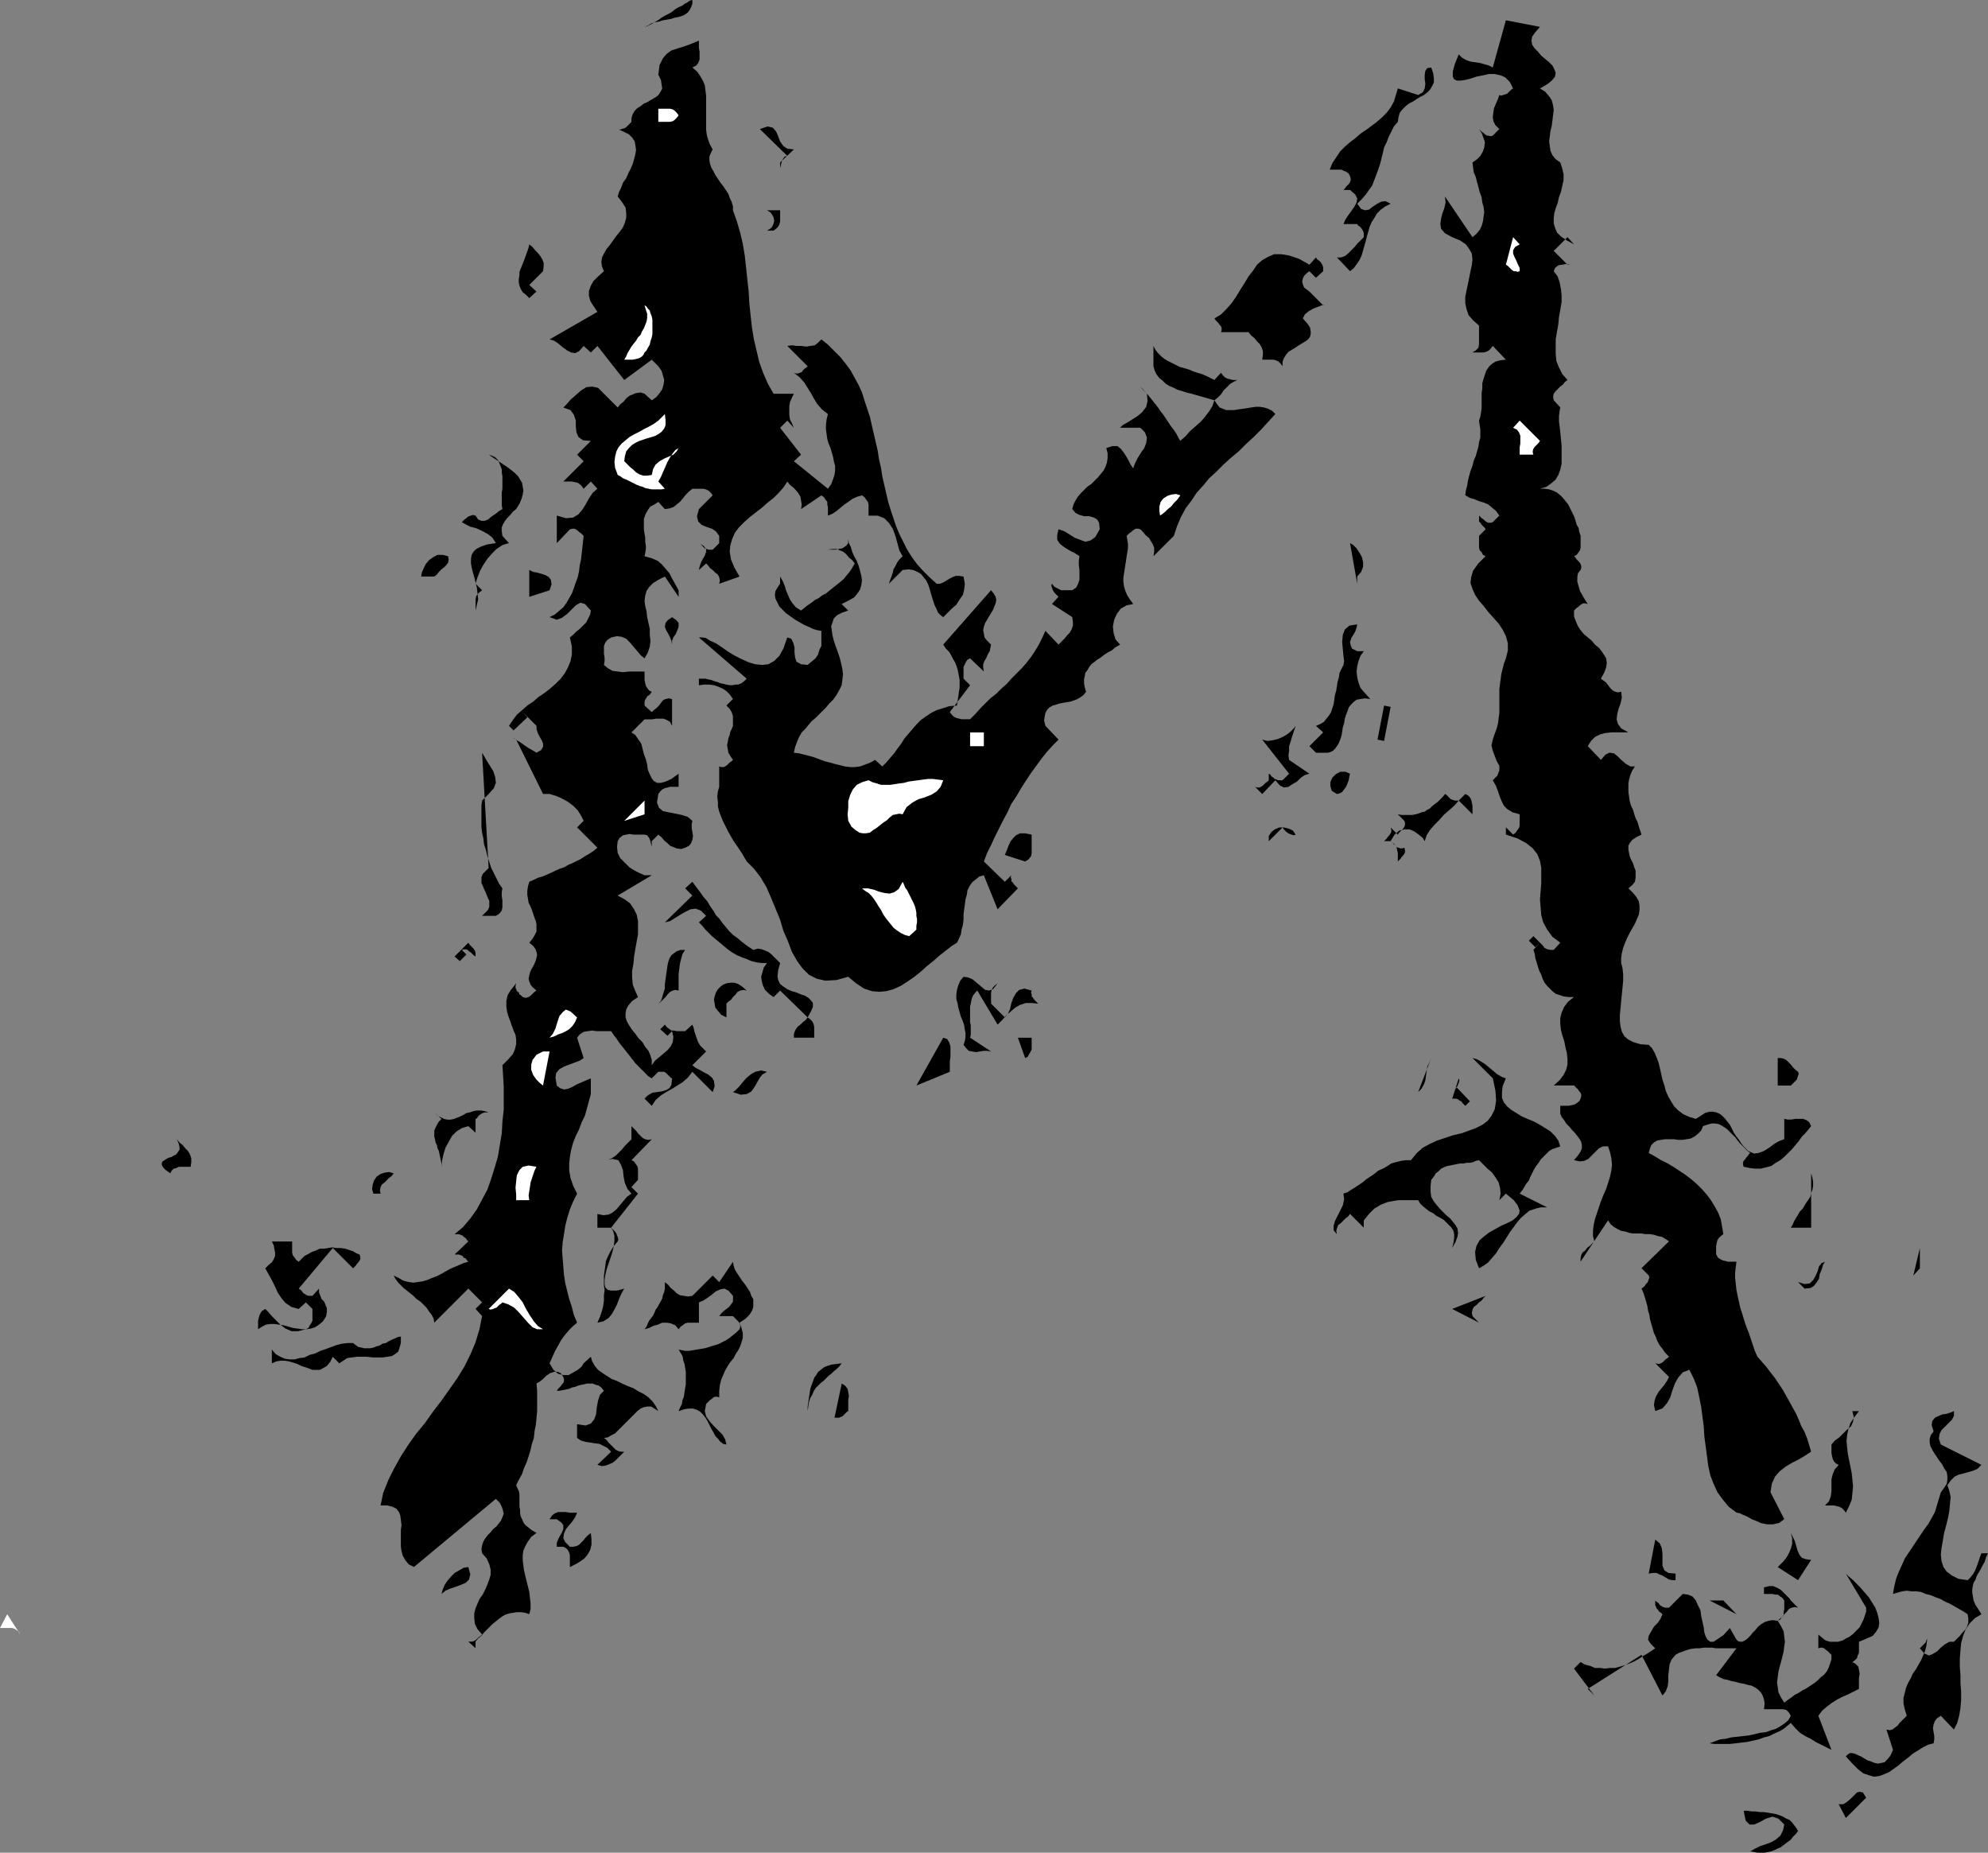 <?xml version="1.0" encoding="UTF-8" standalone="no"?>
<svg
   version="1.0"
   width="129.766mm"
   height="120.922mm"
   id="svg72"
   sodipodi:docname="Inkblot M.wmf"
   xmlns:inkscape="http://www.inkscape.org/namespaces/inkscape"
   xmlns:sodipodi="http://sodipodi.sourceforge.net/DTD/sodipodi-0.dtd"
   xmlns="http://www.w3.org/2000/svg"
   xmlns:svg="http://www.w3.org/2000/svg">
  <rect width="100%" height="100%" fill="#808080" stroke="none"/>
  <sodipodi:namedview
     id="namedview72"
     pagecolor="#ffffff"
     bordercolor="#000000"
     borderopacity="0.25"
     inkscape:showpageshadow="2"
     inkscape:pageopacity="0.0"
     inkscape:pagecheckerboard="0"
     inkscape:deskcolor="#d1d1d1"
     inkscape:document-units="mm" />
  <defs
     id="defs1">
    <pattern
       id="WMFhbasepattern"
       patternUnits="userSpaceOnUse"
       width="6"
       height="6"
       x="0"
       y="0" />
  </defs>
  <path
     style="fill:#000000;fill-opacity:1;fill-rule:evenodd;stroke:none"
     d="m 170.811,0 v 0.97 l -0.323,0.808 -0.323,0.646 -0.485,0.646 -0.646,0.485 -0.646,0.323 -0.97,0.323 -0.97,0.162 -0.97,0.323 -0.97,0.162 -0.97,0.162 -0.97,0.323 -0.97,0.162 -0.97,0.323 -0.808,0.485 -0.808,0.323 0.646,-0.162 0.646,-0.323 0.646,-0.323 0.808,-0.485 0.808,-0.485 0.646,-0.485 0.808,-0.485 0.97,-0.485 0.808,-0.485 0.808,-0.646 0.808,-0.485 0.808,-0.323 0.646,-0.485 0.646,-0.323 0.646,-0.485 z"
     id="path1" />
  <path
     style="fill:#000000;fill-opacity:1;fill-rule:evenodd;stroke:none"
     d="m 379.921,6.626 -1.131,1.293 -0.808,1.131 -0.162,0.97 0.162,0.97 0.646,0.97 0.808,0.808 0.808,0.97 0.97,0.808 0.97,0.808 0.808,0.808 0.485,0.97 0.323,0.808 -0.162,0.97 -0.646,0.808 -1.131,0.97 -1.939,1.131 1.293,0.808 0.97,1.131 0.646,0.97 0.323,1.293 0.162,1.131 -0.162,1.293 -0.162,1.293 -0.162,1.293 -0.323,1.293 -0.162,1.293 -0.162,1.293 0.162,1.131 0.162,1.131 0.485,1.131 0.808,0.97 1.131,0.808 0.485,1.454 0.323,1.454 v 1.454 l -0.323,1.454 -0.323,1.454 -0.485,1.293 -0.323,1.454 -0.485,1.293 -0.323,1.131 -0.162,1.293 v 1.293 l 0.323,1.131 0.485,1.131 0.97,0.97 1.454,0.97 1.778,0.97 -1.616,-1.778 -3.394,3.394 3.394,3.394 h 0.808 0.162 -0.323 l -0.97,-0.162 -0.97,0.162 -0.97,0.162 -0.808,0.646 -0.323,0.808 0.97,1.293 0.485,1.454 0.323,1.616 0.162,1.616 v 1.616 l -0.323,1.939 -0.323,1.778 -0.162,1.778 -0.323,1.778 -0.323,1.939 v 1.778 1.778 l 0.162,1.778 0.646,1.616 0.808,1.616 1.293,1.454 -0.646,0.485 -0.485,0.646 -0.646,0.485 -0.646,0.646 -0.485,0.485 -0.485,0.646 -0.162,0.808 0.162,0.808 1.616,1.778 -0.162,0.808 -0.162,1.293 v 1.293 l 0.162,1.293 0.162,1.454 0.162,1.616 0.162,1.616 v 1.454 1.616 1.454 l -0.323,1.454 -0.485,1.293 -0.646,1.131 -1.131,0.97 -1.131,0.808 -1.616,0.485 h 1.131 l 1.131,0.162 0.97,0.323 0.97,0.485 0.808,0.646 0.646,0.646 0.646,0.808 0.646,0.808 0.485,0.97 0.485,0.97 0.485,0.97 0.323,0.97 0.323,1.131 0.485,0.808 0.162,0.97 0.323,0.97 v 0.808 0.646 0.646 0.808 l -0.162,0.646 -0.323,0.485 -0.485,0.646 -0.646,0.323 0.323,0.323 0.323,0.485 0.323,0.323 0.323,0.323 0.323,0.485 0.162,0.485 v 0.485 l -0.162,0.485 -0.646,0.808 -0.162,0.97 v 1.131 l 0.323,1.131 0.323,1.131 0.646,1.131 0.646,1.131 0.646,0.97 -0.646,-0.162 h -0.485 l -0.323,0.162 -0.485,0.323 -0.323,0.323 -0.485,0.323 -0.323,0.323 -0.323,0.323 v 1.454 l 0.485,1.293 0.485,1.131 0.646,0.97 0.808,0.97 0.97,0.808 0.97,0.808 0.808,0.97 0.97,0.808 0.646,0.808 0.646,0.97 0.485,0.808 0.162,1.131 -0.162,1.131 -0.485,1.293 -0.808,1.454 0.646,0.485 0.646,0.485 0.485,0.646 0.485,0.646 0.646,0.646 0.646,0.323 0.646,0.162 0.808,-0.162 0.162,1.454 -0.323,1.454 -0.485,1.293 -0.323,1.293 -0.162,1.293 0.323,1.131 0.808,1.131 1.778,0.97 h -1.454 -1.454 -1.293 l -1.454,0.162 -1.293,0.323 -1.293,0.646 -0.97,0.97 -0.808,1.293 3.232,3.394 1.131,-1.293 0.97,-0.485 1.131,0.162 0.97,0.808 0.808,0.808 1.131,0.97 1.131,0.646 h 1.131 l -0.646,0.97 -0.485,1.131 -0.323,1.131 -0.162,0.97 v 1.131 0.97 l 0.162,1.131 0.162,1.131 0.323,1.131 0.485,0.97 0.323,1.131 0.323,0.97 0.485,0.97 0.323,1.131 0.323,0.97 0.323,0.97 -1.293,0.646 -0.97,0.646 -0.646,0.808 -0.323,0.646 v 0.97 l 0.162,0.808 0.162,0.808 0.323,0.808 0.485,0.97 0.323,0.97 0.323,0.808 v 0.97 0.808 l -0.162,0.97 -0.646,0.808 -0.97,0.808 1.131,1.131 0.808,0.97 0.646,1.131 0.162,1.131 v 0.97 l -0.162,1.131 -0.485,1.131 -0.485,1.131 -0.646,1.131 -0.646,1.131 -0.646,1.293 -0.485,1.131 -0.485,1.293 -0.323,1.293 -0.162,1.131 v 1.293 l 0.323,1.293 0.162,1.454 v 1.616 l -0.162,1.778 -0.162,1.616 -0.162,1.616 -0.162,1.778 -0.162,1.616 v 1.616 l 0.162,1.293 0.323,1.293 0.646,1.131 0.97,0.808 1.293,0.646 1.616,0.485 2.101,0.162 0.808,0.808 0.646,1.131 0.485,1.131 0.485,1.293 0.323,1.293 0.323,1.454 0.323,1.454 0.485,1.454 0.323,1.293 0.646,1.454 0.646,1.131 0.808,1.293 0.97,0.97 1.293,0.97 1.454,0.646 1.616,0.485 1.293,-0.808 0.97,-0.646 1.131,-0.323 h 0.808 l 0.808,0.162 0.808,0.323 0.646,0.485 0.646,0.646 0.646,0.808 0.646,0.808 0.485,0.97 0.485,0.97 0.646,0.97 0.646,0.808 0.485,0.808 0.646,0.808 1.131,1.131 1.454,0.646 1.131,-0.162 1.293,-0.485 1.293,-0.808 1.293,-0.97 1.131,-0.646 1.293,-0.485 v -5.01 l 0.808,0.162 h 0.97 l 0.97,-0.162 h 0.97 0.97 l 0.808,0.323 0.646,0.485 0.485,0.97 -0.646,0.808 -0.808,0.97 -0.808,0.808 -0.808,1.131 -0.808,0.97 -0.808,0.97 -0.97,0.97 -0.97,0.97 -0.97,0.808 -1.131,0.646 -1.131,0.808 -1.293,0.323 -1.293,0.323 h -1.293 l -1.454,-0.162 -1.454,-0.323 -0.162,-0.485 v -0.485 l 0.162,-0.485 0.323,-0.323 0.323,-0.485 0.323,-0.323 0.323,-0.485 0.323,-0.323 -0.646,-0.485 -0.646,-0.646 -0.646,-0.646 -0.646,-0.646 -0.646,-0.808 -0.485,-0.646 -0.646,-0.646 -0.646,-0.646 -0.646,-0.646 -0.646,-0.485 -0.808,-0.485 -0.646,-0.323 -0.97,-0.162 h -0.808 l -1.131,0.323 -0.97,0.323 -0.485,1.131 -0.808,0.808 -0.808,0.646 -0.97,0.485 -0.97,0.162 -0.97,0.162 h -1.131 l -1.131,-0.162 h -1.131 -0.97 l -0.97,0.162 -0.97,0.162 -0.808,0.485 -0.646,0.646 -0.323,0.808 -0.323,1.131 1.454,0.808 1.616,0.97 1.616,0.808 1.616,0.97 1.454,0.97 1.454,0.97 1.454,1.131 1.293,1.131 1.293,1.293 1.131,1.293 0.97,1.293 0.97,1.616 0.808,1.454 0.646,1.616 0.323,1.778 0.323,1.939 -0.646,0.485 -0.485,0.485 -0.323,0.485 -0.162,0.646 -0.162,0.808 v 0.646 0.808 0.646 l 0.485,0.808 0.485,0.323 0.646,0.323 0.646,0.162 0.646,0.162 h 0.808 0.646 0.646 l -0.162,1.293 -0.162,1.454 v 1.293 l 0.162,1.454 0.162,1.454 0.323,1.616 0.323,1.454 0.323,1.454 0.485,1.454 0.485,1.616 0.485,1.454 0.646,1.616 0.485,1.454 0.485,1.454 0.485,1.454 0.646,1.454 1.131,1.293 1.131,1.293 0.97,1.293 1.131,1.454 0.97,1.454 0.97,1.454 0.808,1.454 0.808,1.454 0.808,1.454 0.808,1.454 0.646,1.454 0.646,1.616 0.808,1.454 0.646,1.616 0.485,1.616 0.485,1.616 -1.454,0.97 -1.616,0.97 -1.616,0.808 -1.616,0.97 -1.454,1.131 -1.131,1.293 -0.808,1.778 -0.323,2.101 3.394,6.626 -0.646,0.485 -0.646,0.485 -0.808,0.162 -0.646,0.162 h -0.646 -0.808 l -0.808,-0.162 -0.808,-0.162 -0.646,-0.323 -0.808,-0.323 -0.808,-0.323 -0.808,-0.485 -0.646,-0.323 -0.808,-0.323 -0.646,-0.323 -0.808,-0.162 -1.939,-1.454 -1.454,-1.778 -1.293,-1.778 -0.97,-2.101 -0.808,-2.101 -0.485,-2.263 -0.323,-2.424 -0.323,-2.424 -0.323,-2.424 -0.162,-2.586 -0.323,-2.424 -0.323,-2.424 -0.485,-2.424 -0.485,-2.263 -0.808,-2.101 -1.131,-2.263 -1.616,0.646 -1.131,1.293 -0.808,1.454 -0.646,1.778 -0.485,1.616 -0.808,1.454 -1.131,1.293 -1.778,0.646 -0.323,-1.454 0.162,-1.131 0.323,-0.97 0.646,-1.131 0.646,-0.808 0.808,-0.97 0.646,-0.97 0.485,-0.97 -3.394,-3.394 0.485,0.162 h 0.485 l 0.485,-0.162 0.485,-0.323 0.323,-0.323 0.323,-0.323 0.485,-0.323 0.323,-0.323 -0.97,-0.97 -0.646,-0.97 -0.646,-0.808 -0.646,-1.131 -0.323,-0.97 -0.485,-0.97 -0.323,-1.131 -0.323,-1.131 -0.323,-1.131 -0.162,-1.131 -0.323,-0.97 -0.162,-1.131 -0.323,-1.131 -0.323,-1.131 -0.323,-0.97 -0.485,-1.131 0.485,-0.323 0.323,-0.323 0.323,-0.485 0.323,-0.323 0.162,-0.323 0.162,-0.485 0.162,-0.485 -0.162,-0.485 -1.778,-1.778 6.787,-6.626 -0.97,-0.646 -0.808,-0.485 -0.97,-0.162 -0.97,-0.323 -0.97,-0.162 h -1.131 l -0.97,-0.162 h -1.131 -0.97 l -0.97,-0.162 -0.97,-0.323 -0.97,-0.162 -0.97,-0.485 -0.808,-0.485 -0.808,-0.646 -0.646,-0.97 -6.787,10.181 v -0.808 l 0.162,-0.808 0.323,-0.646 0.646,-0.485 0.485,-0.646 0.646,-0.485 0.646,-0.646 0.485,-0.485 -0.323,-1.293 v -1.454 l 0.162,-1.293 0.323,-1.454 0.485,-1.454 0.485,-1.454 0.485,-1.454 0.646,-1.616 0.646,-1.454 0.485,-1.454 0.485,-1.616 0.323,-1.454 0.162,-1.454 -0.162,-1.616 -0.323,-1.454 -0.485,-1.454 h -1.293 l -0.97,0.485 -0.808,0.808 -0.97,0.97 -0.808,0.808 -0.97,0.485 -1.131,0.162 -1.454,-0.323 0.97,-1.131 0.646,-0.97 0.323,-0.808 v -0.808 l -0.162,-0.808 -0.485,-0.808 -0.485,-0.646 -0.646,-0.808 -0.646,-0.646 -0.646,-0.808 -0.808,-0.808 -0.485,-0.808 -0.646,-0.808 -0.323,-0.808 v -0.97 -0.97 h 0.808 0.646 0.646 l 0.808,-0.162 0.646,-0.162 0.485,-0.323 0.646,-0.485 0.323,-0.646 0.162,-0.485 v -0.485 l -0.162,-0.485 -0.323,-0.323 -0.323,-0.485 -0.323,-0.323 -0.323,-0.323 -0.323,-0.323 h -5.01 l 1.454,-1.293 0.97,-1.293 0.646,-1.293 0.323,-1.293 v -1.454 l -0.162,-1.454 -0.323,-1.293 -0.323,-1.616 -0.485,-1.454 -0.323,-1.293 -0.162,-1.454 v -1.454 l 0.323,-1.293 0.646,-1.454 0.97,-1.293 1.454,-1.131 h -1.293 l -1.293,-0.162 -0.97,-0.323 -0.97,-0.323 -0.808,-0.646 -0.646,-0.646 -0.646,-0.646 -0.646,-0.808 -0.485,-0.97 -0.323,-0.97 -0.485,-0.97 -0.323,-0.97 -0.323,-1.131 -0.323,-0.97 -0.162,-1.131 -0.323,-0.97 1.616,-1.778 -1.131,1.131 -1.616,-1.616 1.131,-1.131 0.485,0.485 0.646,0.646 0.646,0.646 0.485,0.485 0.485,0.646 0.646,0.323 0.808,0.162 h 0.808 l 1.616,-1.778 -1.939,-1.454 -1.293,-1.778 -0.97,-1.778 -0.485,-1.778 -0.162,-1.939 -0.162,-1.939 0.162,-1.939 0.162,-2.101 v -1.778 -1.939 l -0.323,-1.778 -0.646,-1.616 -1.131,-1.454 -1.616,-1.293 -2.101,-1.131 -2.909,-0.97 v -1.778 l 1.778,1.778 0.646,-0.485 0.323,-0.485 0.485,-0.646 0.162,-0.646 v -0.646 -0.808 -0.646 -0.646 l -1.778,-0.485 -1.293,-0.808 -0.808,-0.808 -0.485,-0.97 -0.485,-1.131 -0.485,-1.454 -0.485,-1.293 -0.808,-1.454 1.131,-1.131 0.485,-1.293 v -1.131 l -0.646,-1.131 -0.485,-1.293 -0.485,-1.293 -0.323,-1.293 0.323,-1.454 0.485,-1.454 0.485,-1.293 0.323,-1.293 0.162,-1.293 0.162,-1.293 v -1.131 -1.293 -1.131 -1.131 -1.131 l 0.162,-1.293 0.162,-1.131 0.162,-1.293 0.323,-1.293 0.323,-1.293 0.485,-1.293 0.485,-1.939 v -1.778 l -0.485,-1.778 -0.808,-1.616 -0.97,-1.454 -1.293,-1.454 -1.293,-1.454 -1.131,-1.454 -1.131,-1.293 -0.97,-1.454 -0.646,-1.454 -0.485,-1.454 0.162,-1.454 0.485,-1.616 1.293,-1.778 1.778,-1.778 -0.646,-0.323 -0.323,-0.646 -0.485,-0.485 -0.162,-0.646 v -0.808 -0.646 -0.646 -0.808 l 1.616,-1.616 -0.162,-0.323 -0.485,-0.485 -0.323,-0.323 -0.323,-0.485 -0.323,-0.323 v -0.485 -0.485 -0.485 l 0.323,0.323 0.323,0.323 0.485,0.323 0.323,0.323 0.485,0.323 0.323,0.162 h 0.646 l 0.485,-0.162 1.616,-1.616 -0.808,-1.131 -0.97,-0.808 -0.97,-0.808 -1.131,-0.485 -1.131,-0.323 -1.131,-0.485 -1.131,-0.323 -1.131,-0.646 0.162,-1.293 0.323,-1.131 0.162,-1.131 0.323,-1.293 0.323,-1.131 0.485,-1.293 0.323,-1.293 0.485,-1.131 0.323,-1.131 0.323,-1.131 0.162,-1.131 0.323,-1.131 v -1.131 -0.97 l -0.162,-0.97 -0.162,-1.131 0.323,-0.97 0.162,-0.97 0.162,-1.131 v -1.293 -1.131 -1.293 l 0.162,-1.131 v -1.293 l 0.323,-1.131 0.323,-0.97 0.323,-0.97 0.646,-0.97 0.646,-0.646 0.97,-0.646 1.131,-0.323 1.454,-0.162 -3.232,-3.394 -0.485,0.646 -0.485,0.485 -0.646,0.323 -0.646,0.162 h -0.646 -0.808 -0.646 -0.646 l 0.808,-0.485 0.646,-0.646 0.162,-0.808 v -0.97 -0.97 -0.97 -0.97 -0.808 l -1.454,-1.293 -1.131,-1.293 -0.485,-1.454 -0.323,-1.454 v -1.616 l 0.323,-1.616 0.323,-1.454 0.323,-1.616 0.323,-1.616 0.323,-1.454 0.162,-1.454 -0.162,-1.454 -0.646,-1.131 -0.808,-1.131 -1.454,-0.97 -1.939,-0.808 -1.778,-0.97 -0.97,-1.131 -0.162,-1.131 0.162,-1.293 0.323,-1.293 0.485,-1.293 0.323,-1.454 -0.162,-1.454 6.787,10.02 0.97,-0.808 0.808,-0.97 0.485,-0.97 0.323,-1.131 0.162,-1.131 0.162,-1.131 -0.162,-1.293 -0.323,-1.131 -0.162,-1.293 -0.485,-1.293 -0.323,-1.293 -0.323,-1.131 -0.323,-1.293 -0.485,-1.131 -0.162,-1.131 -0.162,-1.293 1.131,-0.808 0.808,-0.808 0.646,-1.131 0.323,-0.97 0.162,-1.293 -0.323,-0.97 -0.485,-1.293 -0.646,-0.97 0.323,0.323 0.323,0.323 0.485,0.323 0.323,0.323 0.485,0.323 h 0.323 l 0.646,0.162 0.485,-0.162 1.616,-1.616 -0.97,-0.97 -0.485,-0.97 -0.162,-0.97 0.162,-1.293 0.162,-0.97 0.485,-1.131 0.485,-1.131 0.323,-0.97 0.485,0.162 0.485,-0.162 0.485,-0.162 0.485,-0.162 0.323,-0.323 0.323,-0.323 0.323,-0.323 0.485,-0.323 -0.808,-1.616 -1.131,-1.131 -1.131,-0.485 -1.454,-0.323 h -1.454 l -1.454,0.323 -1.616,0.323 -1.454,0.485 -1.293,0.323 -1.131,0.162 h -0.97 l -0.646,-0.323 -0.323,-0.646 v -1.293 l 0.485,-1.778 0.97,-2.424 0.808,0.808 1.131,0.646 0.97,0.323 1.131,0.162 1.131,0.162 1.131,0.323 1.131,0.323 0.97,0.485 3.232,-11.636 z"
     id="path2" />
  <path
     style="fill:#000000;fill-opacity:1;fill-rule:evenodd;stroke:none"
     d="m 172.427,10.02 v 0.808 0.97 l 0.162,0.97 v 0.97 0.97 l -0.323,0.808 -0.485,0.646 -0.97,0.485 1.131,0.97 0.808,1.131 0.646,1.131 0.485,1.131 0.162,1.293 0.162,1.293 v 1.454 1.293 1.454 1.454 1.293 1.454 l 0.162,1.293 0.323,1.131 0.485,1.293 0.646,1.131 -0.485,0.97 -0.323,0.808 v 0.97 l 0.162,0.808 0.323,0.97 0.485,0.808 0.485,0.97 0.646,0.97 0.646,0.97 0.646,0.808 0.646,0.97 0.646,0.97 0.323,0.97 0.485,0.97 0.323,1.131 v 0.97 l 0.97,2.747 0.808,2.747 0.646,2.747 0.485,2.909 0.323,2.909 0.323,3.071 0.323,2.909 0.162,2.909 0.323,3.071 0.323,2.909 0.485,2.909 0.646,2.747 0.646,2.747 0.97,2.747 1.131,2.586 1.454,2.586 h 5.01 l -0.485,0.97 -0.485,1.131 -0.162,0.97 v 0.97 1.131 l 0.162,1.131 0.485,0.97 0.485,1.131 -1.616,-1.778 -1.778,1.778 5.171,6.626 -1.778,1.616 8.403,6.788 0.808,-1.131 0.485,-1.293 0.323,-0.97 0.162,-1.131 v -1.131 l -0.323,-1.131 -0.162,-0.97 -0.323,-1.131 -0.323,-1.131 -0.485,-1.131 -0.323,-1.131 -0.162,-1.131 -0.162,-1.293 v -1.131 l 0.162,-1.293 0.323,-1.293 -1.454,-1.131 -1.131,-1.293 -0.808,-1.293 -0.808,-1.454 -0.808,-1.293 -0.808,-1.293 -1.131,-1.293 -1.454,-1.131 0.485,0.162 h 0.485 l 0.485,-0.162 0.485,-0.162 0.323,-0.485 0.323,-0.323 0.485,-0.323 0.323,-0.323 -5.01,-5.01 1.131,-0.162 1.131,0.162 h 1.131 l 1.293,0.162 0.97,-0.162 1.131,-0.162 0.808,-0.646 0.808,-0.808 1.616,1.293 1.616,1.616 1.454,1.454 1.293,1.616 1.293,1.778 0.97,1.778 0.97,1.778 0.808,1.778 0.646,2.101 0.646,1.939 0.646,1.939 0.485,2.101 0.485,2.101 0.485,2.101 0.485,2.101 0.323,2.101 0.485,2.101 0.323,2.101 0.485,2.101 0.485,2.101 0.485,2.101 0.646,2.101 0.646,1.939 0.646,1.939 0.808,1.939 0.97,1.939 0.97,1.939 1.131,1.778 1.293,1.778 1.454,1.616 1.616,1.616 1.778,1.616 h 0.808 l 0.808,-0.323 0.808,-0.485 0.808,-0.485 0.646,-0.323 0.808,-0.323 h 0.97 l 0.97,0.162 0.323,1.778 -0.162,1.454 -0.323,1.293 -0.808,1.131 -0.808,1.293 -1.131,0.97 -1.131,1.131 -0.97,0.97 -0.646,-0.485 -0.646,-0.646 -0.323,-0.808 -0.485,-0.97 -0.323,-0.97 -0.323,-0.97 -0.323,-1.131 -0.323,-1.131 -0.323,-0.97 -0.485,-0.97 -0.646,-0.808 -0.646,-0.808 -0.808,-0.485 -1.131,-0.485 -1.131,-0.162 -1.454,0.162 -3.394,3.394 0.323,-0.97 0.323,-0.808 0.323,-0.97 0.162,-0.808 0.485,-0.808 0.485,-0.97 0.485,-0.646 0.808,-0.808 -0.808,-1.454 -0.485,-1.778 -0.485,-1.778 -0.646,-1.778 -0.97,-1.454 -1.131,-1.131 -1.616,-0.646 h -2.262 v -0.646 -0.808 -0.646 -0.646 l -0.162,-0.646 -0.485,-0.646 -0.323,-0.485 -0.646,-0.485 -1.131,0.323 -1.131,0.485 -1.131,0.808 -0.97,0.646 -0.97,0.808 -0.97,0.808 -0.97,0.646 -1.131,0.485 v -0.646 -0.808 -0.646 l -0.162,-0.646 v -0.646 l -0.485,-0.646 -0.323,-0.485 -0.646,-0.485 -5.01,3.394 0.162,-1.131 -0.162,-0.97 -0.162,-0.97 -0.485,-0.808 -0.646,-0.808 -0.646,-0.646 -0.808,-0.646 -0.646,-0.808 -0.97,1.454 -1.131,1.293 -1.293,1.293 -1.454,1.131 -1.454,1.293 -1.454,1.131 -1.454,1.131 -1.454,1.293 -1.293,1.293 -0.97,1.293 -0.646,1.454 -0.485,1.616 -0.162,1.616 0.323,1.939 0.808,1.939 1.293,2.263 -5.01,1.778 0.162,-0.808 -0.162,-0.808 -0.323,-0.646 -0.646,-0.485 -0.646,-0.646 -0.646,-0.485 -0.485,-0.646 -0.485,-0.485 -1.778,1.616 0.162,-0.808 0.323,-0.97 0.485,-0.97 0.485,-0.808 0.323,-0.97 v -0.646 l -0.646,-0.808 -1.131,-0.646 0.323,0.162 0.485,0.485 0.323,0.323 0.323,0.323 0.485,0.162 0.485,0.162 h 0.485 0.485 l 1.616,-1.616 v -1.778 l -0.808,-1.131 -0.97,-0.646 -1.454,-0.485 -1.131,-0.485 -0.808,-0.808 -0.323,-1.293 0.485,-1.778 3.394,-3.394 -0.485,-0.646 -0.485,-0.485 -0.646,-0.323 -0.646,-0.162 h -0.646 -0.808 -0.646 -0.646 l -0.808,0.646 -0.808,0.808 -0.646,0.808 -0.808,0.97 -0.808,0.646 -0.808,0.646 -0.97,0.323 -1.131,0.162 -1.616,-1.778 -0.97,0.646 -0.97,0.485 -0.485,0.646 -0.485,0.808 -0.323,0.646 -0.323,0.97 v 0.808 0.97 0.97 l 0.162,0.97 0.162,0.808 v 1.131 l 0.162,0.97 v 0.808 l -0.162,0.97 -0.162,0.808 1.778,0.485 1.454,0.646 0.97,0.808 0.97,1.131 0.97,1.131 0.646,1.293 0.808,1.454 0.808,1.454 v 1.616 l -3.394,-5.01 -1.616,0.808 -1.293,0.808 -0.97,0.97 -0.646,0.97 -0.323,1.131 -0.162,1.293 0.162,1.293 0.323,1.293 0.162,1.454 0.323,1.454 0.323,1.454 v 1.454 l 0.162,1.454 -0.162,1.454 -0.485,1.454 -0.808,1.454 -0.97,-0.808 -0.808,-0.97 -0.97,-1.131 -0.808,-0.97 -0.97,-0.97 -1.131,-0.485 -1.131,-0.162 -1.454,0.323 -0.97,0.646 -0.485,0.646 -0.323,0.808 v 0.97 0.97 l 0.162,0.97 v 0.808 l -0.162,0.97 0.97,0.808 1.131,0.646 1.293,0.162 1.293,0.162 1.454,-0.162 h 1.293 1.293 1.293 v 0.808 0.646 0.646 l 0.162,0.808 0.162,0.646 0.323,0.485 0.485,0.646 0.646,0.323 -0.323,0.485 -0.323,0.323 -0.485,0.323 -0.162,0.323 -0.323,0.485 -0.162,0.485 v 0.485 0.485 l 1.778,1.616 0.485,-0.485 0.646,-0.485 0.646,-0.646 0.485,-0.646 0.485,-0.646 0.646,-0.323 0.808,-0.162 0.808,0.162 v 6.626 l -0.485,-0.97 -0.808,-0.485 -0.808,-0.323 h -0.97 -0.97 l -0.808,0.162 h -0.97 -0.97 l -3.232,3.232 0.97,0.646 0.646,0.97 0.808,1.131 0.323,1.293 0.323,1.293 0.485,1.293 0.323,1.293 0.162,1.293 0.485,1.131 0.485,0.97 0.485,0.646 0.808,0.485 h 0.97 l 1.131,-0.323 1.454,-0.646 1.778,-1.293 v 3.232 h -0.646 -0.646 -0.808 l -0.646,0.162 -0.646,0.162 -0.646,0.323 -0.485,0.485 -0.485,0.646 -0.323,2.101 0.485,1.293 0.97,0.808 1.454,0.323 1.616,0.323 1.616,0.323 1.454,0.485 1.131,0.97 -0.162,0.808 v 0.97 l 0.162,0.97 0.162,0.97 -0.162,0.97 -0.323,0.808 -0.485,0.646 -0.97,0.485 -0.97,0.323 -1.131,-0.162 -0.808,-0.323 -0.808,-0.323 -0.646,-0.646 -0.808,-0.646 -0.646,-0.808 -0.808,-0.646 -1.616,1.616 v 1.131 0.323 -0.162 l -0.162,-0.485 -0.162,-0.808 -0.323,-0.808 -0.485,-0.646 -0.646,-0.162 h -0.808 -0.97 -0.97 l -0.97,-0.162 -0.808,0.162 -0.808,0.162 -0.808,0.646 -0.485,0.808 -0.162,1.454 0.162,1.454 0.646,1.293 1.131,1.131 1.131,1.131 1.293,0.808 1.293,0.646 1.131,0.485 h 1.778 l -8.403,5.01 1.778,0.97 1.293,0.97 0.97,1.454 0.646,1.293 0.323,1.616 v 1.454 1.778 l -0.323,1.778 -0.323,1.778 -0.323,1.939 -0.162,1.778 -0.323,1.778 v 1.616 l 0.162,1.778 0.646,1.616 0.646,1.454 -1.454,0.97 -0.97,1.131 -0.485,0.97 -0.162,0.97 v 0.97 l 0.323,0.97 0.646,1.131 0.646,0.97 0.808,0.97 0.808,1.131 0.97,0.97 0.646,1.131 0.808,0.97 0.485,1.131 0.323,1.131 v 1.293 l 0.808,-1.131 0.97,-0.808 0.97,-0.808 1.131,-0.97 0.808,-0.97 0.485,-0.97 0.162,-1.293 -0.323,-1.454 -1.131,1.131 -1.778,-1.616 1.131,-1.131 0.485,0.646 0.485,0.323 0.646,0.485 h 0.646 l 0.646,0.162 h 0.808 0.646 0.646 l 1.778,-1.616 0.323,0.808 0.162,0.808 0.323,0.97 0.323,0.97 0.323,0.808 0.485,0.808 0.646,0.646 0.808,0.808 -3.394,3.394 0.808,0.646 0.97,0.485 1.131,0.646 0.97,0.485 0.97,0.808 0.485,0.808 0.162,1.293 -0.485,1.454 -5.01,-5.01 -1.131,1.454 -1.293,1.131 -1.293,0.808 -1.293,0.808 -1.454,0.808 -1.293,0.808 -1.293,1.131 -0.97,1.454 -1.778,-1.778 0.808,-0.808 1.131,-0.646 1.131,-0.162 1.131,-0.162 1.131,-0.323 0.808,-0.485 0.485,-0.808 0.162,-1.616 -0.323,-0.162 -0.485,-0.485 -0.323,-0.323 -0.323,-0.323 -0.485,-0.323 h -0.485 -0.485 -0.485 l -1.616,1.616 -0.808,-0.485 -0.646,-0.646 -0.646,-0.646 -0.646,-0.646 -0.646,-0.646 -0.646,-0.646 -0.485,-0.646 -0.646,-0.808 -0.485,-0.646 -0.646,-0.808 -0.646,-0.808 -0.646,-0.808 -0.485,-0.646 -0.646,-0.97 -0.646,-0.808 -0.646,-0.97 h -1.131 -1.131 -1.293 l -1.131,-0.162 -1.131,0.162 -0.97,0.162 -0.97,0.646 -0.646,0.808 1.616,5.01 -0.97,0.646 -1.293,0.485 -1.293,0.485 -1.293,0.485 -1.131,0.646 -0.808,0.97 -0.162,1.131 0.323,1.939 0.808,0.646 0.97,0.323 0.97,-0.162 1.131,-0.485 1.131,-0.646 1.131,-0.485 1.131,-0.485 1.131,-0.485 v 1.939 1.939 l -0.485,1.778 -0.485,1.778 -0.485,1.778 -0.808,1.616 -0.646,1.778 -0.808,1.616 -0.646,1.616 -0.485,1.778 -0.323,1.778 -0.162,1.616 v 1.778 l 0.323,1.778 0.646,1.939 0.97,1.939 -0.97,1.939 -0.808,1.939 -0.646,2.101 -0.485,1.939 -0.323,2.101 -0.323,1.939 -0.162,2.101 0.162,1.939 0.162,2.101 0.162,1.939 0.323,2.101 0.485,1.939 0.485,1.939 0.646,1.939 0.485,1.939 0.808,1.939 -0.97,0.808 -0.97,0.97 -0.97,1.131 -0.97,1.293 -0.808,1.454 -0.808,1.454 -0.646,1.454 -0.646,1.454 0.97,1.616 1.131,0.97 1.293,0.323 h 1.293 l 1.131,-0.646 1.131,-0.646 0.97,-0.808 0.485,-0.808 1.778,-1.616 0.323,1.131 0.646,1.131 0.808,0.97 1.131,0.808 0.97,0.646 1.293,0.808 1.293,0.485 1.293,0.646 1.454,0.646 1.293,0.485 1.293,0.808 1.293,0.646 1.131,0.808 0.97,0.97 0.808,1.131 0.646,1.293 -0.97,-0.646 -0.808,-0.485 h -0.97 l -0.808,0.162 -0.808,0.323 -0.808,0.646 -0.646,0.646 -0.808,0.808 -0.808,0.808 -0.808,0.808 -0.808,0.808 -0.808,0.808 -0.808,0.808 -0.97,0.485 -0.808,0.485 -0.97,0.162 0.646,0.485 0.485,0.646 0.646,0.646 0.485,0.485 0.646,0.646 0.646,0.323 0.646,0.162 h 0.808 l -0.646,0.646 -0.808,0.808 -0.646,0.646 -0.808,0.646 -0.808,0.323 -0.808,0.323 -0.97,0.162 -1.131,-0.323 3.394,-3.232 -0.97,-0.97 -0.97,-0.485 -0.97,-0.485 -1.293,-0.162 -0.97,-0.162 -1.131,-0.162 -1.131,-0.323 -0.97,-0.646 v -3.394 l 2.101,0.323 1.293,-0.485 0.808,-0.97 0.485,-1.293 0.162,-1.616 0.323,-1.778 0.485,-1.454 0.97,-0.97 -0.646,-0.808 -0.646,-0.485 -0.646,-0.162 -0.808,-0.323 h -0.646 -0.808 l -0.646,0.162 -0.808,0.162 -0.646,0.162 -0.808,0.323 -0.808,0.162 -0.646,0.323 -0.808,0.162 -0.808,0.162 -0.808,0.162 h -0.646 l 0.323,-0.485 0.323,-0.323 0.323,-0.323 0.323,-0.485 0.323,-0.323 0.162,-0.485 v -0.485 l -0.162,-0.485 -0.646,-0.97 -0.808,-0.323 h -0.808 l -0.97,0.323 -0.97,0.646 -0.808,0.808 -0.808,0.646 -0.808,0.485 0.162,1.778 v 1.778 1.616 1.616 l -0.162,1.778 -0.162,1.616 -0.323,1.616 -0.162,1.616 -0.485,1.454 -0.323,1.454 -0.485,1.616 -0.485,1.454 -0.646,1.454 -0.485,1.454 -0.808,1.454 -0.646,1.293 0.323,0.808 0.323,0.646 0.162,0.808 v 0.808 0.808 0.808 0.646 l 0.162,0.808 v 0.808 l 0.162,0.808 0.323,0.646 0.323,0.808 0.485,0.646 0.808,0.646 0.808,0.646 1.131,0.646 -1.293,0.97 -0.808,1.131 -0.646,1.131 -0.485,1.131 -0.162,1.131 v 1.293 l 0.162,1.293 0.162,1.131 0.323,1.454 0.323,1.293 0.323,1.293 0.323,1.293 0.162,1.454 0.162,1.293 v 1.454 l -0.323,1.293 -0.97,-0.323 -1.131,-0.162 h -0.97 l -0.97,0.162 -0.97,0.162 -0.97,0.323 -0.808,0.485 -0.646,0.485 -0.808,0.646 -0.808,0.646 -0.646,0.646 -0.808,0.808 -0.646,0.646 -0.646,0.808 -0.808,0.646 -0.646,0.808 v 1.616 l -1.778,-1.616 h 0.485 0.485 l 0.485,-0.162 0.485,-0.323 0.323,-0.323 0.323,-0.323 0.485,-0.323 0.323,-0.323 -1.131,-1.293 -0.646,-1.293 -0.162,-1.454 v -1.131 l 0.323,-1.293 0.485,-1.131 0.485,-1.131 0.808,-1.131 0.646,-1.293 0.485,-1.131 0.485,-1.293 0.323,-1.131 v -1.293 l -0.323,-1.293 -0.646,-1.454 -1.131,-1.293 -0.162,-0.97 0.162,-0.97 0.323,-0.97 0.485,-0.808 0.646,-0.808 0.646,-0.646 0.646,-0.808 0.808,-0.646 0.646,-0.808 0.485,-0.646 0.323,-0.808 0.323,-0.808 -0.162,-0.808 -0.323,-0.97 -0.485,-0.97 -0.97,-0.97 -20.2,16.807 -1.293,-0.646 -0.808,-0.97 -0.646,-1.131 -0.323,-1.131 -0.162,-1.131 v -1.454 -1.293 -1.454 l 0.162,-1.131 -0.162,-1.293 -0.162,-1.131 -0.323,-0.808 -0.646,-0.808 -0.97,-0.485 -1.293,-0.323 h -1.616 l 0.646,-3.071 1.293,-3.232 1.454,-2.909 1.616,-2.909 1.778,-2.747 1.939,-2.747 2.262,-2.747 1.939,-2.747 2.101,-2.747 1.939,-2.747 1.939,-2.747 1.778,-2.909 1.454,-2.909 1.293,-3.071 0.97,-3.232 0.646,-3.232 -1.616,-1.778 1.616,-1.616 -3.394,-3.394 -8.403,8.404 -0.162,-0.97 -0.485,-0.97 -0.646,-0.808 -0.646,-0.97 -0.646,-0.646 -0.808,-0.808 -0.97,-0.646 -0.808,-0.808 -0.808,-0.646 -0.808,-0.646 -0.808,-0.646 -0.646,-0.646 -0.646,-0.646 -0.485,-0.646 -0.323,-0.485 -0.323,-0.646 1.293,0.646 1.131,0.646 1.293,0.323 1.131,0.162 1.131,-0.162 1.131,-0.162 1.131,-0.323 1.131,-0.485 1.293,-0.485 0.97,-0.485 1.131,-0.646 1.131,-0.646 1.131,-0.485 1.131,-0.485 1.131,-0.485 1.131,-0.323 -0.323,-0.323 -0.323,-0.485 -0.485,-0.162 -0.323,-0.485 -0.485,-0.162 -0.323,-0.162 h -0.485 -0.646 l 3.394,-3.232 -0.323,-0.323 -0.323,-0.485 -0.485,-0.323 -0.323,-0.323 -0.485,-0.162 -0.323,-0.162 h -0.485 -0.646 l 2.101,-1.778 1.778,-2.101 1.616,-2.263 1.293,-2.424 1.293,-2.424 0.97,-2.747 0.808,-2.586 0.808,-2.747 0.485,-2.909 0.485,-2.909 0.162,-2.909 0.323,-2.909 v -2.909 -2.747 l -0.162,-2.747 -0.162,-2.586 1.454,-1.454 1.131,-1.293 0.485,-1.131 0.323,-1.293 v -1.131 l -0.162,-1.131 -0.485,-1.131 -0.485,-1.293 -0.323,-0.97 -0.485,-1.293 -0.323,-1.131 -0.162,-1.293 v -1.293 l 0.323,-1.454 0.808,-1.293 1.293,-1.616 -0.162,0.646 v 0.485 l 0.162,0.323 0.162,0.485 0.485,0.323 0.162,0.485 0.485,0.323 0.323,0.323 0.485,0.162 h 0.485 l 0.485,-0.162 0.485,-0.323 0.323,-0.323 0.323,-0.323 0.323,-0.323 0.485,-0.323 -0.97,-0.808 -0.485,-0.646 -0.323,-0.808 -0.162,-0.646 0.162,-0.808 0.162,-0.646 0.323,-0.808 0.485,-0.808 0.323,-0.646 0.323,-0.808 0.162,-0.646 0.162,-0.808 -0.162,-0.646 -0.323,-0.808 -0.485,-0.646 -0.97,-0.808 0.808,-0.97 0.485,-0.808 0.485,-0.97 v -0.808 -0.97 l -0.162,-0.808 -0.323,-0.808 -0.323,-0.97 -0.323,-0.97 -0.323,-0.808 -0.485,-0.97 -0.162,-0.97 -0.162,-0.97 v -0.97 l 0.162,-1.131 0.323,-1.131 1.131,-0.485 0.97,-0.485 1.131,-0.323 1.131,-0.485 1.131,-0.485 0.97,-0.485 1.131,-0.485 0.97,-0.323 1.131,-0.646 1.131,-0.485 0.97,-0.485 0.97,-0.485 0.97,-0.646 1.131,-0.646 0.97,-0.646 0.97,-0.808 -5.01,-5.01 1.616,-1.616 -0.646,-1.293 -0.808,-1.293 -1.131,-1.131 -1.293,-0.97 -1.454,-0.808 -1.454,-0.646 -1.616,-0.485 h -1.616 l -6.626,-13.414 -0.646,-0.323 h 0.162 l 0.646,0.485 0.808,0.485 1.131,0.808 0.97,0.646 1.131,0.646 0.808,0.485 1.131,-0.646 0.485,-0.808 v -0.808 l -0.323,-0.808 -0.485,-0.808 -0.485,-0.97 -0.323,-0.97 v -0.808 l -3.394,-3.394 1.131,1.293 -3.394,3.232 -1.131,-1.131 0.97,-1.454 0.97,-1.293 1.293,-1.131 1.293,-1.131 1.454,-0.97 1.293,-1.131 1.454,-0.97 1.454,-1.131 1.293,-1.131 1.293,-1.293 0.97,-1.293 0.808,-1.454 0.646,-1.616 0.323,-1.616 v -1.939 l -0.485,-2.263 0.808,-0.646 0.808,-0.808 0.808,-0.646 0.808,-0.808 0.808,-0.808 0.485,-0.97 0.485,-0.97 0.162,-0.97 -1.454,-1.616 -1.131,-0.323 -1.131,0.646 -0.97,0.97 -1.131,1.131 -1.293,0.97 -1.293,0.485 -1.778,-0.646 1.293,-0.646 0.97,-0.808 1.131,-0.97 0.808,-1.131 0.646,-1.131 0.646,-1.131 0.485,-1.293 0.485,-1.454 0.485,-1.293 0.323,-1.454 0.162,-1.454 0.323,-1.454 0.162,-1.454 0.162,-1.454 0.162,-1.454 0.162,-1.454 -0.323,-0.323 -0.323,-0.323 -0.485,-0.323 -0.323,-0.323 -0.485,-0.323 -0.323,-0.162 h -0.485 l -0.646,0.162 -3.232,3.394 v -6.788 l 2.262,0.646 1.778,-0.162 1.293,-0.808 0.97,-1.131 0.808,-1.293 0.808,-1.454 0.97,-1.454 1.131,-0.97 -1.616,-1.778 -1.778,1.778 -0.485,-0.646 -0.485,-0.485 -0.485,-0.323 -0.646,-0.162 -0.808,-0.162 h -0.646 -0.646 -0.808 l 5.01,-5.01 -1.616,-1.616 3.394,-3.394 -1.939,-0.162 -1.131,-0.808 -0.485,-1.131 -0.162,-1.454 v -1.454 l -0.485,-1.454 -0.808,-1.131 -1.778,-0.646 0.808,-0.808 0.97,-1.131 1.293,-1.131 1.293,-1.131 1.293,-0.808 1.454,-0.162 1.454,0.323 1.454,1.454 3.394,3.394 0.646,-0.808 0.808,-0.646 0.646,-0.808 0.808,-0.646 0.808,-0.323 0.808,-0.323 1.131,-0.162 0.97,0.323 1.778,1.616 1.131,-0.808 0.808,-0.97 0.646,-0.97 0.323,-1.131 0.162,-1.131 -0.323,-1.131 -0.323,-1.131 -0.808,-1.131 -1.616,-1.616 -6.787,5.01 -6.626,-8.404 -1.616,1.616 -1.778,-1.616 -1.131,1.293 -0.97,0.485 -0.97,-0.162 -0.97,-0.485 -1.131,-0.808 -1.131,-0.97 -0.97,-0.646 -1.131,-0.323 11.797,-6.788 -0.97,-1.454 -0.808,-1.293 -0.323,-1.293 V 71.754 l 0.485,-1.293 0.646,-1.131 1.131,-1.131 1.454,-1.293 -0.485,-1.131 -0.162,-1.131 0.162,-1.131 0.485,-0.97 0.646,-1.131 0.808,-0.97 0.808,-1.131 0.808,-1.131 0.808,-0.97 0.808,-1.131 0.485,-1.131 0.323,-1.293 v -1.131 l -0.162,-1.293 -0.808,-1.293 -1.131,-1.454 0.323,-1.131 0.485,-0.97 0.485,-1.293 0.808,-1.131 0.485,-1.131 0.646,-1.293 0.485,-1.131 0.323,-1.131 0.323,-1.293 0.162,-0.97 -0.162,-1.131 -0.162,-0.97 -0.646,-0.97 -0.808,-0.808 -1.293,-0.646 -1.454,-0.646 0.485,0.162 0.485,-0.162 0.485,-0.162 0.485,-0.162 0.323,-0.323 0.323,-0.323 0.323,-0.323 0.485,-0.485 v -0.97 l 0.323,-0.97 0.485,-0.808 0.646,-0.646 0.808,-0.485 0.808,-0.646 0.808,-0.323 0.808,-0.485 0.808,-0.485 0.808,-0.485 0.485,-0.485 0.485,-0.808 0.323,-0.646 -0.162,-0.97 -0.162,-1.131 -0.646,-1.293 0.323,-2.424 0.808,-1.616 0.97,-1.131 1.131,-0.808 1.454,-0.485 1.616,-0.485 1.778,-0.646 z"
     id="path3" />
  <path
     style="fill:#000000;fill-opacity:1;fill-rule:evenodd;stroke:none"
     d="m 353.096,16.646 0.485,1.454 0.162,1.293 v 0.97 l -0.485,0.97 -0.485,0.808 -0.646,0.646 -0.808,0.646 -0.97,0.485 -0.808,0.485 -0.97,0.646 -0.97,0.485 -0.808,0.646 -0.808,0.808 -0.646,0.808 -0.323,1.131 -0.162,1.131 -0.97,1.131 -0.646,1.293 -0.646,1.293 -0.485,1.293 -0.646,1.293 -0.323,1.454 -0.323,1.293 -0.323,1.293 -0.485,1.454 -0.485,1.293 -0.485,1.293 -0.485,1.293 -0.808,1.131 -0.808,1.131 -0.97,1.131 -1.131,1.131 0.97,1.293 0.97,0.323 0.97,-0.162 0.808,-0.646 0.97,-0.646 1.131,-0.646 1.131,-0.162 1.293,0.646 -1.293,0.646 -1.131,0.808 -0.97,0.97 -0.646,1.131 -0.646,0.97 -0.485,1.131 -0.323,1.131 -0.323,1.131 -0.323,1.293 -0.323,1.131 -0.323,1.131 -0.323,1.131 -0.485,1.131 -0.646,0.97 -0.808,1.131 -0.97,0.808 -3.232,-3.394 h 0.97 l 0.97,-0.323 0.808,-0.646 0.808,-0.808 0.808,-0.808 0.646,-0.808 0.808,-0.808 0.808,-0.808 v -0.485 -0.485 l -0.162,-0.485 -0.162,-0.323 -0.323,-0.485 -0.323,-0.323 -0.485,-0.323 -0.162,-0.323 h -3.394 l 0.485,-1.131 0.646,-0.97 0.808,-1.131 0.808,-1.131 0.485,-0.97 0.162,-0.97 -0.485,-0.97 -1.293,-1.131 h -1.616 l 0.323,-0.323 0.323,-0.485 0.323,-0.323 0.323,-0.323 0.323,-0.485 0.162,-0.485 v -0.485 l -0.162,-0.485 -0.323,-0.646 -0.646,-0.485 -0.485,-0.162 -0.646,-0.323 h -0.808 -0.646 -0.646 -0.808 l 0.646,-1.616 0.97,-1.454 0.97,-1.454 1.131,-1.131 1.293,-1.131 1.293,-0.97 1.293,-1.131 1.454,-0.97 1.293,-0.97 1.293,-0.97 1.293,-1.131 1.131,-1.131 0.97,-1.293 0.808,-1.454 0.485,-1.616 0.485,-1.616 5.01,1.616 1.131,-0.646 0.485,-0.97 0.162,-1.131 -0.162,-1.131 v -1.131 l 0.162,-0.97 0.485,-0.646 z"
     id="path4" />
  <path
     style="fill:#ffffff;fill-opacity:1;fill-rule:evenodd;stroke:none"
     d="m 167.417,28.443 -0.485,0.646 -0.485,0.485 -0.485,0.323 -0.646,0.162 h -0.808 -0.646 -0.646 -0.808 v -3.232 h 0.808 0.646 0.646 0.808 l 0.646,0.162 0.485,0.323 0.485,0.485 z"
     id="path5" />
  <path
     style="fill:#000000;fill-opacity:1;fill-rule:evenodd;stroke:none"
     d="m 195.859,36.847 -3.394,3.232 v 1.293 0.323 -0.323 l 0.162,-0.485 0.162,-0.808 0.323,-0.808 0.485,-0.646 0.646,-0.162 -6.787,-6.626 1.939,-0.646 1.293,0.323 0.808,0.97 0.485,1.131 0.485,1.293 0.808,1.131 0.97,0.646 z"
     id="path6" />
  <path
     style="fill:#000000;fill-opacity:1;fill-rule:evenodd;stroke:none"
     d="m 192.465,51.876 v 0.646 0.808 0.646 0.646 l -0.162,0.646 -0.323,0.646 -0.485,0.485 -0.646,0.485 h -1.616 l 0.808,-0.485 0.485,-0.485 0.323,-0.808 0.162,-0.646 -0.162,-0.808 -0.323,-0.646 -0.485,-0.646 -0.808,-0.485 z"
     id="path7" />
  <path
     style="fill:#ffffff;fill-opacity:1;fill-rule:evenodd;stroke:none"
     d="m 374.912,60.28 -1.131,0.646 -0.485,0.808 v 0.808 l 0.323,0.808 0.485,0.97 0.323,0.808 0.485,0.97 v 0.808 l -0.485,0.162 -0.485,-0.162 h -0.485 l -0.485,-0.323 -0.323,-0.323 -0.323,-0.323 -0.323,-0.323 -0.485,-0.323 1.778,-6.788 z"
     id="path8" />
  <path
     style="fill:#000000;fill-opacity:1;fill-rule:evenodd;stroke:none"
     d="m 133.966,66.906 -3.394,3.394 1.778,1.616 -1.778,1.616 -0.808,-0.808 -0.808,-0.646 -0.485,-0.808 -0.323,-0.808 -0.162,-0.808 v -0.808 l 0.162,-0.97 v -0.808 l 0.323,-0.808 0.323,-0.808 0.323,-0.808 0.323,-0.808 0.323,-0.97 0.323,-0.808 0.323,-0.97 0.162,-0.808 0.808,0.646 0.646,0.808 0.646,0.646 0.646,0.808 0.485,0.808 0.323,0.808 v 0.97 z"
     id="path9" />
  <path
     style="fill:#000000;fill-opacity:1;fill-rule:evenodd;stroke:none"
     d="m 324.654,63.512 0.323,0.485 0.485,0.323 0.323,0.323 0.323,0.485 0.162,0.323 0.162,0.485 v 0.485 0.485 l -1.778,1.616 -1.616,-1.616 -0.646,0.485 -0.646,0.646 -0.323,0.646 -0.162,0.808 0.162,0.646 0.323,0.808 0.646,0.485 0.646,0.485 3.394,3.394 0.485,-0.162 v 0 l -0.808,0.162 -0.808,0.323 -1.293,0.485 -1.131,0.646 -0.97,0.808 -0.485,0.97 1.131,1.293 0.646,0.97 0.162,0.97 v 0.646 l -0.162,0.646 -0.485,0.646 -0.646,0.485 -0.808,0.485 -0.808,0.485 -0.97,0.646 -0.808,0.485 -0.808,0.485 -0.646,0.808 -0.485,0.808 -0.323,0.808 v 1.131 l -0.485,-0.646 -0.485,-0.485 -0.646,-0.323 -0.646,-0.162 h -0.646 -0.808 -0.646 -0.646 l 0.162,-1.131 V 86.622 l -0.323,-0.97 -0.485,-0.808 -0.646,-0.646 -0.646,-0.808 -0.808,-0.646 -0.646,-0.808 h -6.787 l 0.162,-0.485 v -0.485 l -0.162,-0.485 -0.323,-0.323 -0.323,-0.485 -0.323,-0.323 -0.323,-0.323 -0.323,-0.485 1.616,-0.97 1.293,-1.293 1.293,-1.454 1.131,-1.616 0.97,-1.616 1.131,-1.778 0.97,-1.616 1.131,-1.454 0.97,-1.454 1.293,-1.131 1.454,-0.808 1.454,-0.646 h 1.778 l 1.939,0.323 2.424,0.808 2.586,1.454 z"
     id="path10" />
  <path
     style="fill:#ffffff;fill-opacity:1;fill-rule:evenodd;stroke:none"
     d="m 159.014,86.946 -0.323,0.646 -0.485,0.485 -0.646,0.323 -0.646,0.162 -0.808,0.162 h -0.646 -0.646 -0.808 l 0.485,-0.808 0.323,-0.808 0.485,-0.808 0.485,-0.808 0.485,-0.646 0.646,-0.808 0.485,-0.808 0.646,-0.646 0.323,-0.808 0.485,-0.808 0.323,-0.808 0.323,-0.808 0.162,-0.97 v -0.97 l -0.323,-0.97 -0.323,-1.131 0.485,0.323 0.323,0.485 0.485,0.485 0.162,0.646 0.323,0.808 0.162,0.808 v 0.808 0.97 0.808 0.97 l -0.162,0.808 -0.323,0.97 -0.162,0.808 -0.485,0.808 -0.323,0.646 z"
     id="path11" />
  <path
     style="fill:#000000;fill-opacity:1;fill-rule:evenodd;stroke:none"
     d="m 299.606,93.733 1.616,-1.778 0.485,0.646 0.485,0.485 0.646,0.323 0.646,0.162 0.646,0.162 h 0.808 0.646 0.808 -1.131 l -0.97,0.485 -0.808,0.485 -0.808,0.808 -0.808,0.808 -0.646,0.97 -0.808,0.808 -0.808,0.646 0.646,0.97 0.646,0.808 0.808,0.323 0.808,0.323 h 0.97 0.97 l 0.97,-0.162 1.131,-0.162 1.131,-0.162 0.97,-0.162 1.131,-0.162 h 0.97 l 1.131,0.162 0.97,0.323 0.97,0.485 0.808,0.808 -1.778,1.939 -1.778,1.939 -1.778,1.778 -1.939,1.778 -1.778,1.778 -1.939,1.616 -1.778,1.616 -1.778,1.778 -1.778,1.616 -1.454,1.778 -1.616,1.778 -1.293,1.939 -1.454,1.939 -1.131,2.101 -0.97,2.263 -0.808,2.424 -5.01,5.01 0.162,-1.131 v -0.97 l -0.323,-0.808 -0.485,-0.808 -0.485,-0.808 -0.808,-0.646 -0.646,-0.808 -0.646,-0.646 -0.485,-0.162 h -0.646 l -0.323,0.162 -0.485,0.323 -0.323,0.323 -0.485,0.323 -0.323,0.323 -0.323,0.323 0.162,0.97 0.162,0.97 v 1.131 l -0.162,0.97 -0.162,0.97 -0.162,1.131 -0.162,0.97 -0.162,1.131 -0.162,0.97 -0.162,1.131 v 0.97 l 0.162,1.131 0.323,1.131 0.485,1.131 0.646,0.97 0.808,1.131 -1.616,0.323 -1.454,0.808 -0.97,1.293 -0.646,1.454 -0.323,1.616 0.162,1.616 0.485,1.616 1.131,1.293 -1.131,0.646 -0.97,0.808 -0.97,0.485 -0.97,0.646 -0.808,0.646 -0.808,0.485 -0.808,0.646 -0.646,0.485 -0.485,0.646 -0.485,0.808 -0.485,0.646 -0.162,0.808 -0.162,0.808 v 0.97 l 0.162,0.97 0.323,1.131 -0.646,0.808 -0.646,0.485 -0.808,0.485 -0.808,0.323 -0.97,0.323 -0.97,0.162 -0.97,0.162 -0.808,0.162 -0.97,0.323 -0.646,0.162 -0.808,0.485 -0.485,0.485 -0.485,0.808 -0.162,0.808 -0.162,1.131 0.323,1.293 3.232,3.394 -1.454,1.454 -1.454,1.616 -1.293,1.616 -1.293,1.778 -1.293,1.778 -1.293,1.939 -1.131,1.778 -1.131,1.939 -1.293,1.939 -0.97,2.101 -1.131,2.101 -0.97,1.939 -0.97,1.939 -0.97,2.101 -0.97,1.939 -0.808,2.101 5.171,5.01 1.616,-1.616 -0.162,0.485 0.162,0.485 v 0.485 l 0.323,0.323 0.323,0.485 0.323,0.323 0.323,0.323 0.323,0.323 -5.01,5.171 -3.394,-8.404 -1.131,0.323 -0.97,0.808 -0.808,0.646 -0.646,0.97 -0.485,0.97 -0.162,1.131 -0.323,1.131 -0.162,1.293 -0.162,1.131 -0.162,1.293 v 1.293 l -0.162,1.293 -0.323,1.131 -0.162,1.131 -0.485,1.131 -0.485,0.97 -1.293,0.808 -1.454,1.131 -1.454,1.131 -1.454,1.293 -1.616,1.293 -1.616,1.454 -1.616,1.293 -1.616,1.131 -1.778,1.131 -1.778,0.808 -1.778,0.485 -1.778,0.162 -1.778,-0.162 -1.939,-0.646 -1.939,-1.293 -1.939,-1.616 -2.909,0.808 -2.747,0.162 -2.101,-0.485 -1.939,-0.97 -1.616,-1.616 -1.293,-1.778 -1.293,-2.263 -0.97,-2.586 -1.131,-2.586 -0.808,-2.747 -1.131,-2.747 -1.131,-2.747 -1.131,-2.586 -1.454,-2.424 -1.616,-2.101 -1.778,-1.778 -0.485,-0.808 -0.646,-1.131 -0.646,-0.97 -0.646,-0.97 -0.808,-1.131 -0.646,-1.131 -0.646,-1.131 -0.646,-1.293 -0.646,-1.293 -0.485,-1.131 -0.485,-1.293 -0.323,-1.293 v -1.131 l -0.162,-1.293 0.162,-1.293 0.323,-1.131 v -5.01 l 0.485,0.162 h 0.646 l 0.323,-0.162 0.485,-0.323 0.323,-0.323 0.323,-0.323 0.485,-0.323 0.323,-0.323 -0.646,-0.97 -0.485,-0.808 -0.162,-0.97 -0.162,-0.808 0.162,-0.808 0.162,-0.97 0.323,-0.808 0.162,-0.808 0.323,-0.646 0.323,-0.808 v -0.808 -0.808 -0.808 l -0.323,-0.97 -0.485,-0.808 -0.808,-0.808 1.616,-1.616 -0.808,-1.131 -0.808,-0.808 -0.97,-0.646 -1.131,-0.485 -0.97,-0.323 -1.131,-0.162 h -1.293 l -1.293,0.162 v -1.616 h 0.808 0.808 l 0.646,0.162 0.808,0.162 0.808,0.323 0.646,0.162 0.808,0.323 0.808,0.162 0.646,0.162 0.808,0.162 h 0.646 l 0.808,-0.162 h 0.646 l 0.808,-0.323 0.646,-0.485 0.646,-0.646 -11.797,-10.181 h 0.808 l 0.97,0.162 0.97,0.646 1.454,0.646 1.454,0.97 1.616,1.131 1.616,0.97 1.616,0.808 1.778,0.808 1.616,0.485 1.778,0.162 1.454,-0.162 1.454,-0.808 1.293,-1.293 0.97,-1.778 0.97,-2.747 0.97,0.323 0.485,0.97 0.323,1.131 v 1.293 l 0.162,1.293 0.323,0.97 1.131,0.646 1.616,0.162 0.97,-0.808 0.97,-0.808 0.646,-0.97 0.323,-1.131 0.485,-0.97 v -1.293 -1.131 -1.293 l -0.97,-0.162 -1.131,-0.323 -0.97,-0.485 -1.131,-0.485 -1.131,-0.646 -1.131,-0.646 -1.131,-0.808 -1.131,-0.808 -0.808,-0.808 -0.808,-0.808 -0.485,-0.97 -0.485,-0.97 -0.162,-0.97 0.162,-0.97 0.485,-0.808 0.646,-0.97 v -1.778 l 0.646,1.131 0.485,1.131 0.323,1.131 0.485,1.131 0.485,1.131 0.646,0.97 0.808,0.97 1.293,0.808 0.808,-0.646 0.808,-0.646 0.97,-0.646 0.808,-0.646 0.97,-0.485 0.808,-0.646 0.97,-0.485 0.97,-0.808 0.808,-0.646 0.808,-0.646 0.808,-0.646 0.97,-0.808 0.646,-0.808 0.808,-0.97 0.646,-0.97 0.646,-1.131 -0.646,-0.808 -0.808,-0.646 -0.646,-0.808 -0.808,-0.646 -0.808,-0.323 -0.808,-0.323 h -0.97 l -1.131,0.162 h 0.646 0.808 0.646 l 0.646,-0.162 0.808,-0.162 0.485,-0.323 0.485,-0.323 0.485,-0.646 v -1.778 0.808 l 0.162,0.97 0.485,0.97 0.323,1.131 0.485,1.131 0.646,1.131 0.485,1.293 0.323,1.131 0.323,1.293 0.162,1.131 -0.162,1.131 -0.323,1.131 -0.646,0.97 -0.808,0.97 -1.454,0.808 -1.616,0.808 1.616,1.616 -1.454,0.485 -1.293,0.646 -0.808,0.808 -0.323,0.97 -0.323,0.97 0.162,1.131 0.162,1.131 0.323,1.293 0.485,1.454 0.485,1.293 0.485,1.454 0.323,1.293 0.323,1.454 0.162,1.293 -0.162,1.454 -0.162,1.293 -0.646,1.293 -0.646,1.131 -0.808,1.131 -0.97,0.97 -0.808,0.97 -0.97,0.97 -0.808,0.808 -0.808,0.808 -0.97,0.808 -0.808,0.97 -0.808,0.97 -0.808,0.808 -0.646,1.131 -0.485,1.131 -0.485,1.293 -0.323,1.454 1.293,0.162 1.293,0.323 1.293,0.323 1.131,0.323 1.293,0.485 1.293,0.485 1.293,0.323 1.131,0.323 1.293,0.323 1.293,0.323 1.293,0.162 h 1.131 l 1.293,-0.162 1.293,-0.485 1.293,-0.485 1.131,-0.646 1.778,1.616 0.97,-0.97 0.97,-1.131 0.97,-1.131 0.808,-1.131 0.97,-1.293 0.808,-1.293 0.97,-1.131 0.97,-1.131 0.97,-1.131 1.131,-1.131 1.131,-0.808 1.454,-0.97 1.293,-0.646 1.616,-0.485 1.454,-0.485 1.939,-0.162 0.162,-1.131 0.162,-1.131 0.162,-1.131 0.162,-0.97 v -0.97 -0.97 l -0.162,-0.97 -0.162,-0.808 -0.162,-0.808 -0.323,-0.97 -0.323,-0.808 -0.485,-0.808 -0.485,-0.97 -0.485,-0.808 -0.808,-0.808 -0.646,-0.97 11.797,-13.414 0.646,0.808 0.485,0.808 0.162,0.808 -0.162,0.808 -0.323,0.808 -0.323,0.808 -0.485,0.808 -0.485,0.808 -0.485,0.808 -0.485,0.808 -0.323,0.97 -0.162,0.808 0.162,0.808 0.162,0.97 0.646,0.808 0.97,0.97 -0.162,0.808 -0.162,0.808 -0.485,0.808 -0.323,0.808 -0.485,0.808 -0.323,0.808 v 0.808 l 0.162,0.97 -3.394,-3.232 -0.646,0.323 -0.323,0.485 -0.323,0.646 -0.323,0.646 v 0.808 0.646 0.646 0.808 l 1.616,1.616 -5.01,6.626 0.485,0.646 0.485,0.485 0.646,0.323 0.646,0.162 0.646,0.162 h 0.808 0.646 0.646 l 1.293,-1.293 1.293,-1.454 1.131,-1.131 1.293,-1.293 1.454,-1.131 1.293,-1.293 1.293,-1.131 1.131,-1.293 1.293,-1.293 1.293,-1.293 1.131,-1.293 1.131,-1.454 0.97,-1.454 0.97,-1.616 0.808,-1.616 0.808,-1.778 3.232,3.394 0.808,-0.808 0.646,-0.646 0.646,-0.808 0.646,-0.646 0.485,-0.808 0.323,-0.97 v -0.97 l -0.162,-1.131 -5.01,-3.232 1.616,-1.778 -0.323,-0.323 -0.323,-0.323 -0.323,-0.323 -0.323,-0.485 -0.162,-0.323 -0.162,-0.485 -0.162,-0.485 0.162,-0.485 0.485,0.646 0.485,0.323 0.646,0.323 0.646,0.323 h 0.646 0.646 0.808 0.646 l 0.97,-0.646 0.485,-0.97 0.323,-0.97 v -1.131 -1.293 l -0.162,-1.131 v -1.131 l 0.162,-1.131 -0.97,-0.646 -0.97,-0.485 -1.131,-0.646 -0.97,-0.646 -0.808,-0.646 -0.646,-0.97 v -1.131 l 0.323,-1.454 1.454,0.485 1.293,0.808 1.293,0.808 1.293,0.485 1.293,0.485 1.293,-0.323 1.131,-0.808 1.131,-1.939 -0.162,-1.616 -0.485,-0.808 -0.808,-0.485 -1.131,-0.323 h -1.293 l -1.131,-0.323 -0.97,-0.485 -0.808,-0.97 0.323,-1.131 0.485,-0.97 0.485,-0.808 0.808,-0.97 0.808,-0.808 0.808,-0.808 0.97,-0.646 0.808,-0.808 0.808,-0.808 0.808,-0.97 0.646,-0.808 0.485,-0.97 0.323,-0.97 0.162,-1.131 v -1.131 l -0.323,-1.293 1.454,-0.485 h 1.293 l 0.808,0.646 0.646,0.808 0.646,0.97 0.646,1.131 0.485,0.97 0.646,0.97 0.485,-1.293 0.646,-1.293 0.808,-1.293 0.808,-1.131 0.485,-1.293 0.162,-1.293 -0.485,-1.293 -1.131,-1.131 h -5.01 l 0.646,-0.646 1.131,-0.646 1.293,-0.808 1.293,-0.808 1.131,-0.97 0.97,-1.293 0.323,-1.454 -0.162,-1.778 -1.616,-1.778 0.485,0.646 0.646,0.646 0.646,0.646 0.646,0.808 0.646,0.808 0.646,0.808 0.646,0.808 0.646,0.97 0.646,0.808 0.646,0.97 0.646,0.97 0.646,0.97 0.646,0.808 0.646,0.97 0.485,0.97 0.485,0.808 1.293,-1.131 1.131,-1.293 1.293,-1.131 1.293,-1.131 1.131,-1.293 0.97,-1.293 0.808,-1.293 0.485,-1.454 -1.131,-0.323 -1.131,-0.323 -1.131,-0.323 -1.131,-0.323 -1.131,-0.323 -1.293,-0.323 -0.97,-0.323 -1.131,-0.323 -0.97,-0.485 -1.131,-0.485 -0.808,-0.485 -0.808,-0.808 -0.808,-0.646 -0.646,-0.808 -0.485,-0.97 -0.323,-1.131 v -5.01 l 0.485,0.97 0.646,0.808 0.808,0.808 0.808,0.646 0.808,0.485 0.97,0.485 0.97,0.485 0.97,0.485 1.131,0.323 1.131,0.323 1.131,0.485 0.97,0.323 1.131,0.323 1.131,0.485 0.97,0.485 z"
     id="path12" />
  <path
     style="fill:#ffffff;fill-opacity:1;fill-rule:evenodd;stroke:none"
     d="m 154.005,113.773 0.808,0.808 0.646,0.646 0.808,0.646 0.646,0.646 0.808,0.485 0.97,0.323 h 0.97 l 1.131,-0.162 0.323,-1.454 0.646,-1.131 0.97,-0.808 1.131,-0.646 1.131,-0.485 1.131,-0.485 0.808,-0.808 0.485,-0.808 -0.808,0.485 -0.646,0.808 -0.646,0.97 -0.646,1.131 -0.485,1.131 -0.646,1.454 -0.485,1.131 -0.646,1.131 1.616,1.778 -0.808,0.162 h -0.808 -0.808 -0.808 l -0.808,-0.162 -0.808,-0.162 -0.646,-0.323 -0.646,-0.162 -0.808,-0.323 -0.646,-0.323 -0.646,-0.323 -0.646,-0.323 -0.646,-0.323 -0.808,-0.323 -0.646,-0.485 -0.646,-0.323 -0.646,-1.778 -0.162,-1.454 0.162,-1.293 0.323,-1.293 0.485,-0.97 0.808,-0.97 0.97,-0.808 0.97,-0.808 1.131,-0.646 1.293,-0.646 1.131,-0.646 1.293,-0.646 1.131,-0.646 1.131,-0.808 0.808,-0.808 0.808,-0.808 0.162,1.454 v 1.293 l -0.323,0.808 -0.646,0.808 -0.646,0.485 -0.808,0.485 -0.97,0.323 -1.131,0.323 -0.97,0.323 -0.97,0.323 -0.97,0.485 -0.808,0.485 -0.808,0.808 -0.646,0.808 -0.323,1.131 z"
     id="path13" />
  <path
     style="fill:#ffffff;fill-opacity:1;fill-rule:evenodd;stroke:none"
     d="m 379.921,108.763 -0.323,0.485 -0.323,0.323 -0.323,0.323 -0.323,0.323 -0.323,0.485 -0.162,0.485 v 0.485 l 0.162,0.485 h -3.394 v -0.808 -0.97 l 0.162,-0.97 v -0.97 -0.97 l -0.323,-0.808 -0.485,-0.646 -0.97,-0.485 1.616,-1.778 z"
     id="path14" />
  <path
     style="fill:#000000;fill-opacity:1;fill-rule:evenodd;stroke:none"
     d="m 127.341,125.57 -0.808,0.646 -0.646,0.808 -0.646,0.646 -0.646,0.808 -0.485,0.808 -0.323,0.808 v 0.97 l 0.162,1.131 1.616,1.778 -1.616,0.485 -1.454,0.97 -1.131,1.131 -1.131,1.293 -0.97,1.454 -0.808,1.454 -0.646,1.616 -0.485,1.616 1.616,1.616 -0.646,0.485 -0.485,0.485 -0.323,0.485 -0.162,0.808 v 0.646 0.646 0.808 0.646 l 0.323,-1.454 0.323,-1.293 -0.162,-1.454 -0.162,-1.454 -0.323,-1.293 -0.323,-1.293 -0.323,-1.131 -0.323,-1.293 -0.162,-0.97 v -1.131 l 0.162,-0.97 0.485,-0.808 0.646,-0.646 1.293,-0.646 1.454,-0.485 2.101,-0.323 -0.808,-1.293 -0.97,-0.808 -1.131,-0.646 -0.97,-0.485 -1.131,-0.485 -1.293,-0.323 -0.97,-0.485 -1.131,-0.646 0.323,-0.323 0.323,-0.323 0.485,-0.323 0.323,-0.323 0.323,-0.162 0.485,-0.162 0.485,-0.162 0.646,0.162 0.646,0.97 0.808,0.323 h 0.808 l 0.808,-0.323 0.97,-0.808 0.97,-0.646 0.808,-0.646 0.808,-0.485 -0.162,-0.97 v -0.97 -0.97 -1.131 l 0.162,-0.97 v -0.97 -0.97 -1.131 l -0.162,-0.97 v -0.808 l -0.323,-0.808 -0.323,-0.808 -0.323,-0.646 -0.646,-0.646 -0.646,-0.323 -0.97,-0.323 0.97,0.646 0.97,0.646 0.97,0.646 0.97,0.646 0.97,0.646 0.808,0.646 0.808,0.646 0.808,0.808 0.485,0.808 0.485,0.808 0.162,0.97 0.162,0.97 -0.162,0.97 -0.323,1.131 -0.485,1.131 z"
     id="path15" />
  <path
     style="fill:#ffffff;fill-opacity:1;fill-rule:evenodd;stroke:none"
     d="m 291.203,122.176 -0.323,0.485 -0.485,0.646 -0.808,0.808 -0.646,0.808 -0.808,0.646 -0.646,0.646 -0.808,0.646 -0.485,0.323 -0.162,-1.131 v -1.131 l 0.323,-1.131 0.646,-0.808 0.97,-0.646 0.97,-0.323 1.131,-0.162 z"
     id="path16" />
  <path
     style="fill:#000000;fill-opacity:1;fill-rule:evenodd;stroke:none"
     d="m 334.835,142.216 v 1.778 l -1.778,-10.02 0.808,0.485 0.808,0.808 0.646,0.97 0.646,1.131 0.323,1.293 v 1.131 l -0.485,1.293 z"
     id="path17" />
  <path
     style="fill:#000000;fill-opacity:1;fill-rule:evenodd;stroke:none"
     d="m 110.534,137.206 0.162,0.808 -0.162,0.808 -0.485,0.646 -0.485,0.485 -0.646,0.485 -0.646,0.646 -0.485,0.646 -0.646,0.485 h -3.232 l 0.162,-0.97 0.485,-1.131 0.485,-0.97 0.808,-0.97 1.131,-0.808 0.97,-0.485 h 1.293 z"
     id="path18" />
  <path
     style="fill:#000000;fill-opacity:1;fill-rule:evenodd;stroke:none"
     d="m 135.582,145.61 -5.01,1.616 v -6.626 l 0.97,0.485 0.97,0.162 1.131,0.323 0.97,0.323 0.808,0.485 0.485,0.646 0.162,1.131 z"
     id="path19" />
  <path
     style="fill:#000000;fill-opacity:1;fill-rule:evenodd;stroke:none"
     d="m 165.801,159.023 -0.162,-0.97 -0.323,-0.808 -0.485,-0.97 -0.485,-0.808 -0.323,-0.808 0.162,-0.97 0.485,-0.646 1.131,-0.808 1.131,0.808 0.485,0.646 v 0.97 l -0.323,0.808 -0.323,0.808 -0.646,0.97 -0.323,0.808 z"
     id="path20" />
  <path
     style="fill:#000000;fill-opacity:1;fill-rule:evenodd;stroke:none"
     d="m 334.835,154.013 -0.162,0.808 -0.323,0.97 -0.485,0.808 -0.485,0.808 -0.323,0.97 0.162,0.808 0.323,0.808 1.293,0.646 h 1.616 l -0.808,1.131 -0.485,1.293 -0.323,1.293 -0.162,1.293 0.162,1.454 0.323,1.293 0.485,1.293 0.808,0.97 1.616,1.778 -1.293,-0.162 -1.131,0.162 -0.97,0.162 -0.808,0.646 -0.646,0.646 -0.485,0.646 -0.323,0.97 -0.323,0.808 -0.323,0.97 -0.162,1.131 -0.323,0.97 -0.162,1.131 -0.162,0.97 -0.323,0.97 -0.323,0.808 -0.485,0.808 -0.485,0.646 -0.485,0.485 -0.646,0.323 -0.646,0.162 h -0.646 -0.808 -0.646 -0.808 l -1.616,-1.616 3.394,-3.394 -1.778,-1.616 1.131,-0.485 0.808,-0.485 0.646,-0.808 0.646,-0.808 0.485,-0.808 0.323,-0.97 0.323,-0.97 0.162,-1.131 0.162,-1.131 0.323,-1.131 0.162,-1.131 0.162,-0.97 0.323,-1.131 0.162,-1.131 0.485,-0.97 0.485,-0.97 0.162,-0.97 -0.162,-1.293 -0.162,-1.616 -0.162,-1.778 0.162,-1.778 0.485,-1.293 1.131,-0.97 z"
     id="path21" />
  <path
     style="fill:#000000;fill-opacity:1;fill-rule:evenodd;stroke:none"
     d="m 341.46,182.78 -1.616,-0.323 1.616,-8.404 1.616,0.323 z"
     id="path22" />
  <path
     style="fill:#000000;fill-opacity:1;fill-rule:evenodd;stroke:none"
     d="m 319.644,179.063 -0.323,0.97 -0.323,0.97 -0.323,0.97 -0.323,1.131 -0.323,0.97 v 1.131 l -0.162,1.131 0.162,1.131 5.01,3.394 -1.131,0.323 -0.97,0.646 -0.97,0.97 -1.131,0.646 -0.97,0.646 -1.131,0.162 -0.97,-0.485 -1.131,-1.293 -3.232,3.394 -1.778,-1.778 0.485,0.162 h 0.646 l 0.323,-0.162 0.485,-0.323 0.323,-0.323 0.323,-0.323 0.485,-0.323 0.323,-0.323 V 190.86 l 0.323,0.162 0.323,0.485 0.485,0.323 0.323,0.323 0.485,0.162 0.323,0.162 h 0.646 0.485 l 1.616,-1.616 -6.626,-8.404 1.293,0.323 1.293,-0.162 1.293,-0.323 1.131,-0.485 1.131,-0.646 0.808,-0.646 0.808,-0.808 z"
     id="path23" />
  <path
     style="fill:#ffffff;fill-opacity:1;fill-rule:evenodd;stroke:none"
     d="m 239.329,180.679 h 3.394 v 3.394 h -3.394 z"
     id="path24" />
  <path
     style="fill:#000000;fill-opacity:1;fill-rule:evenodd;stroke:none"
     d="m 120.553,195.87 -1.616,1.616 -0.162,1.131 v 1.293 1.293 1.454 1.293 l 0.162,1.454 0.323,1.454 0.162,1.454 0.485,1.454 0.323,1.454 0.485,1.454 0.485,1.454 0.646,1.293 0.646,1.293 0.646,1.293 0.808,1.131 -0.162,0.97 v 0.97 l 0.162,0.97 v 0.808 0.97 l -0.162,0.808 -0.646,0.808 -0.808,0.485 h -3.394 l 0.808,-0.808 0.646,-0.646 0.323,-0.808 v -0.646 -0.808 l -0.323,-0.646 -0.323,-0.808 -0.323,-0.808 -0.323,-0.646 -0.323,-0.808 -0.323,-0.646 v -0.808 -0.646 l 0.323,-0.808 0.646,-0.646 0.808,-0.808 -1.616,-28.443 0.485,0.808 0.646,1.131 0.808,1.293 0.808,1.293 0.485,1.454 0.162,1.454 -0.485,1.293 z"
     id="path25" />
  <path
     style="fill:#000000;fill-opacity:1;fill-rule:evenodd;stroke:none"
     d="m 333.057,190.86 -0.162,0.646 -0.162,0.97 -0.323,0.808 -0.323,0.808 -0.485,0.646 -0.485,0.646 -0.646,0.323 -0.646,0.162 -1.293,-0.808 -0.323,-1.131 v -0.97 l 0.485,-1.131 0.808,-0.808 1.131,-0.646 h 1.293 z"
     id="path26" />
  <path
     style="fill:#ffffff;fill-opacity:1;fill-rule:evenodd;stroke:none"
     d="m 232.704,192.476 -0.646,1.616 -0.97,1.131 -1.293,0.808 -1.616,0.646 -1.616,0.485 -1.454,0.808 -1.454,1.131 -0.97,1.778 -0.808,-0.162 -0.808,0.162 -0.808,0.162 -0.808,0.646 -0.646,0.646 -0.97,0.646 -0.808,0.646 -0.808,0.646 -0.808,0.485 -0.808,0.646 -0.97,0.162 h -0.808 l -0.808,-0.162 -0.97,-0.646 -0.97,-0.808 -0.808,-1.454 -0.162,-1.616 0.162,-1.616 v -1.616 l 0.485,-1.616 0.646,-1.293 0.97,-1.131 1.293,-0.646 1.616,-0.485 0.97,0.485 1.131,0.323 0.97,0.323 h 1.131 1.131 l 1.131,-0.162 0.97,-0.162 1.293,-0.162 1.131,-0.323 1.131,-0.162 1.293,-0.162 1.131,-0.162 1.293,-0.162 h 1.131 l 1.293,0.162 z"
     id="path27" />
  <path
     style="fill:#000000;fill-opacity:1;fill-rule:evenodd;stroke:none"
     d="m 359.883,197.486 1.616,-1.616 0.646,0.323 0.485,0.485 0.323,0.646 0.162,0.646 0.162,0.808 v 0.646 0.646 0.808 l -3.394,-3.394 -1.131,1.293 -1.293,1.131 -1.293,1.131 -1.131,1.293 -1.131,1.131 -1.131,1.293 -0.808,1.293 -0.485,1.454 -0.485,-0.808 -0.97,-0.808 -1.131,-0.808 -1.131,-0.485 h -1.293 l -1.293,0.323 -1.131,0.97 -0.97,1.616 0.485,0.323 0.323,0.485 0.323,0.162 0.323,0.485 0.485,0.162 0.485,0.162 h 0.485 l 0.485,-0.162 0.162,0.646 v 0.485 l -0.162,0.323 -0.323,0.485 -0.323,0.323 -0.323,0.485 -0.323,0.323 -0.323,0.323 v -0.646 -0.646 -0.808 l -0.162,-0.646 -0.162,-0.808 -0.323,-0.485 -0.485,-0.485 -0.646,-0.485 h -1.616 l 0.323,-0.323 0.323,-0.323 0.323,-0.485 0.323,-0.323 0.323,-0.485 0.162,-0.323 v -0.646 l -0.162,-0.485 1.778,1.778 0.323,-0.485 0.323,-0.323 0.323,-0.323 0.323,-0.323 0.323,-0.485 0.162,-0.485 v -0.485 l -0.162,-0.485 -1.616,-1.616 0.97,0.162 h 0.808 0.808 0.97 l 0.808,-0.162 0.646,-0.162 0.808,-0.323 0.808,-0.162 0.646,-0.485 0.646,-0.323 0.646,-0.646 0.646,-0.485 0.646,-0.485 0.646,-0.646 0.646,-0.646 0.485,-0.646 0.323,0.162 0.485,0.485 0.323,0.323 0.323,0.323 0.485,0.162 0.485,0.162 h 0.485 z"
     id="path28" />
  <path
     style="fill:#ffffff;fill-opacity:1;fill-rule:evenodd;stroke:none"
     d="m 154.005,202.496 5.01,-5.01 v 3.394 z"
     id="path29" />
  <path
     style="fill:#000000;fill-opacity:1;fill-rule:evenodd;stroke:none"
     d="m 319.644,205.89 -0.485,0.162 -0.485,-0.162 -0.485,-0.162 -0.323,-0.162 -0.485,-0.323 -0.323,-0.323 -0.323,-0.323 -0.323,-0.485 -3.394,3.394 v -1.293 l 0.646,-0.97 0.808,-0.646 1.131,-0.485 h 1.131 l 1.293,0.323 0.97,0.485 z"
     id="path30" />
  <path
     style="fill:#000000;fill-opacity:1;fill-rule:evenodd;stroke:none"
     d="m 254.52,205.89 v 0.808 0.97 0.97 0.97 0.808 l -0.162,0.808 -0.646,0.808 -0.808,0.485 -5.01,-1.616 0.485,-1.131 0.485,-1.293 0.485,-0.97 0.646,-0.808 0.646,-0.646 0.97,-0.485 h 1.293 z"
     id="path31" />
  <path
     style="fill:#000000;fill-opacity:1;fill-rule:evenodd;stroke:none"
     d="m 185.84,234.333 1.131,-0.323 0.97,0.162 0.808,0.323 0.808,0.323 0.808,0.646 0.646,0.646 0.808,0.808 0.646,0.646 -0.485,1.778 -0.162,1.454 0.162,0.97 0.485,0.97 0.808,0.646 0.97,0.646 1.131,0.485 1.131,0.323 1.131,0.485 0.97,0.323 0.808,0.485 0.646,0.646 0.485,0.646 v 0.97 l -0.485,1.131 -0.808,1.454 0.646,0.485 0.485,0.485 0.323,0.646 0.162,0.646 v 0.646 0.808 0.646 0.646 h -5.01 v -0.808 l 0.162,-0.646 0.323,-0.646 0.485,-0.646 0.646,-0.485 0.646,-0.646 0.646,-0.485 0.485,-0.646 -6.787,-6.626 -1.616,1.616 -1.131,-0.808 -0.97,-0.97 -0.485,-0.97 -0.323,-1.131 -0.162,-1.131 0.323,-1.131 0.323,-1.131 0.808,-1.131 h -1.293 l -1.293,-0.162 -1.293,-0.323 -1.131,-0.485 -1.293,-0.485 -1.131,-0.485 -1.131,-0.646 -1.131,-0.808 -0.97,-0.808 -0.97,-0.808 -0.97,-0.808 -0.97,-0.808 -0.808,-0.808 -0.808,-0.808 -0.808,-0.97 -0.808,-0.808 1.778,-1.616 -1.293,-1.293 -1.293,-0.485 -1.293,0.162 -1.293,0.646 -1.131,0.646 -1.293,0.808 -1.293,0.808 -1.293,0.323 6.787,-6.626 -1.778,-1.778 1.778,-1.616 0.97,1.293 0.97,1.293 0.808,1.131 0.97,1.131 0.646,1.131 0.808,1.131 0.646,1.131 0.808,0.808 0.808,1.131 0.808,0.97 0.808,0.97 0.97,0.97 1.131,0.808 1.131,0.97 1.293,0.97 z"
     id="path32" />
  <path
     style="fill:#ffffff;fill-opacity:1;fill-rule:evenodd;stroke:none"
     d="m 226.078,229.323 -1.778,1.616 -1.131,-0.323 -0.97,-0.485 -0.97,-0.646 -0.808,-0.646 -0.646,-0.808 -0.646,-0.808 -0.646,-0.808 -0.646,-0.97 -0.485,-0.97 -0.646,-0.97 -0.485,-0.808 -0.646,-0.97 -0.646,-0.808 -0.646,-0.646 -0.808,-0.485 -0.808,-0.646 h 1.454 l 1.454,0.323 1.293,0.485 1.293,0.323 1.293,0.162 1.131,-0.323 1.131,-0.808 0.97,-1.778 0.323,0.646 0.323,0.808 0.485,0.646 0.323,0.646 0.323,0.646 0.323,0.646 0.323,0.646 0.323,0.646 0.323,0.808 0.162,0.646 0.162,0.808 v 0.808 l 0.162,0.808 v 0.808 l -0.162,0.808 z"
     id="path33" />
  <path
     style="fill:#000000;fill-opacity:1;fill-rule:evenodd;stroke:none"
     d="m 117.321,235.949 -0.485,-0.323 -0.323,-0.323 -0.323,-0.323 -0.485,-0.323 -0.323,-0.323 -0.485,-0.162 h -0.485 l -0.485,0.162 1.131,1.131 -1.616,1.616 -1.293,-1.131 3.394,-3.394 0.323,0.485 0.323,0.323 0.323,0.323 0.323,0.323 0.323,0.485 0.162,0.485 v 0.485 z"
     id="path34" />
  <path
     style="fill:#000000;fill-opacity:1;fill-rule:evenodd;stroke:none"
     d="m 169.033,234.333 -0.646,0.97 -0.323,1.131 -0.323,1.293 -0.162,1.293 -0.162,1.293 v 1.293 1.454 1.293 l -0.808,-0.162 -0.646,0.162 -0.646,0.323 -0.646,0.646 -0.485,0.646 -0.646,0.646 -0.485,0.485 -0.646,0.485 0.646,-0.646 0.323,-0.97 0.323,-1.131 0.323,-0.97 v -1.131 l 0.162,-1.131 0.162,-1.131 0.162,-1.131 0.162,-1.131 0.162,-0.808 0.323,-0.97 0.485,-0.808 0.646,-0.485 0.646,-0.485 0.97,-0.323 z"
     id="path35" />
  <path
     style="fill:#000000;fill-opacity:1;fill-rule:evenodd;stroke:none"
     d="m 246.117,242.575 -0.646,0.485 -0.485,0.485 -0.323,0.646 -0.162,0.646 v 0.646 0.808 0.646 0.646 l 3.394,3.394 0.808,-0.97 0.485,-1.131 0.323,-1.454 0.485,-1.293 0.646,-1.131 0.808,-0.808 1.293,-0.323 1.778,0.485 -0.162,0.485 0.162,0.485 v 0.485 l 0.323,0.323 0.323,0.485 0.323,0.323 0.323,0.323 0.323,0.323 -1.616,-0.162 h -1.454 l -1.454,0.485 -1.131,0.646 -1.131,0.97 -1.131,0.97 -0.97,1.131 -1.131,1.131 -5.01,-8.404 -0.485,0.485 -0.485,0.646 -0.323,0.646 -0.162,0.646 -0.162,0.808 -0.162,0.646 v 0.808 0.808 0.646 0.808 0.808 l 0.162,0.808 v 0.808 0.808 0.808 l -0.162,0.646 5.171,3.394 -0.97,-0.162 h -0.808 l -0.97,0.162 -0.97,0.162 -0.97,-0.162 -0.808,-0.162 -0.646,-0.646 -0.646,-0.808 0.323,-0.97 0.162,-0.97 v -0.97 l -0.162,-0.808 -0.162,-1.131 -0.323,-0.97 -0.485,-1.131 -0.323,-1.131 -0.323,-1.131 -0.162,-0.97 -0.323,-1.131 v -1.131 l 0.162,-1.131 0.323,-1.131 0.485,-1.131 0.808,-0.97 1.131,0.162 1.131,0.485 1.131,0.97 0.97,0.808 0.97,0.808 0.97,0.162 0.97,-0.323 z"
     id="path36" />
  <path
     style="fill:#000000;fill-opacity:1;fill-rule:evenodd;stroke:none"
     d="m 184.224,244.353 -0.808,-0.162 -0.808,0.162 -0.646,0.323 -0.485,0.646 -0.646,0.646 -0.485,0.646 -0.646,0.485 -0.485,0.485 v 3.394 l -1.293,-0.646 -0.808,-0.97 -0.646,-0.808 -0.162,-0.97 -0.162,-0.97 0.162,-0.808 0.323,-0.97 0.485,-0.808 0.646,-0.646 0.646,-0.485 0.808,-0.323 0.97,-0.162 h 0.97 l 0.97,0.323 0.97,0.646 z"
     id="path37" />
  <path
     style="fill:#ffffff;fill-opacity:1;fill-rule:evenodd;stroke:none"
     d="m 142.369,250.978 -0.485,1.131 -0.646,0.97 -0.808,0.808 -0.808,0.485 -0.97,0.485 -0.97,0.323 -0.97,0.485 -1.131,0.323 0.808,-0.97 0.646,-1.293 0.485,-1.616 0.485,-1.454 0.808,-0.97 0.808,-0.646 1.131,0.485 z"
     id="path38" />
  <path
     style="fill:#000000;fill-opacity:1;fill-rule:evenodd;stroke:none"
     d="m 234.32,264.392 -8.242,3.394 6.626,-11.797 0.97,0.323 0.485,0.808 0.323,0.97 v 1.131 1.454 l -0.162,1.293 v 1.293 z"
     id="path39" />
  <path
     style="fill:#000000;fill-opacity:1;fill-rule:evenodd;stroke:none"
     d="m 254.52,255.988 v 0.808 0.646 0.808 0.646 l -0.323,0.646 -0.323,0.485 -0.323,0.646 -0.646,0.323 -1.778,-5.01 z"
     id="path40" />
  <path
     style="fill:#ffffff;fill-opacity:1;fill-rule:evenodd;stroke:none"
     d="m 133.966,267.786 -0.808,-0.646 -0.808,-0.808 -0.808,-1.131 -0.485,-1.293 v -1.293 l 0.323,-1.131 0.97,-1.293 1.616,-0.808 h 1.616 z"
     id="path41" />
  <path
     style="fill:#000000;fill-opacity:1;fill-rule:evenodd;stroke:none"
     d="m 349.864,269.402 3.232,-8.404 -0.485,1.131 -0.485,0.97 -0.162,1.131 -0.162,1.131 -0.162,1.131 -0.323,0.97 -0.646,1.131 z"
     id="path42" />
  <path
     style="fill:#000000;fill-opacity:1;fill-rule:evenodd;stroke:none"
     d="m 371.518,266.008 -0.808,1.939 -0.162,1.454 v 1.454 l 0.485,1.131 0.808,0.97 0.97,0.808 1.293,0.808 1.293,0.808 1.454,0.646 1.616,0.646 1.454,0.808 1.293,0.808 1.293,0.808 1.131,1.131 0.808,1.131 0.485,1.454 -0.97,0.323 -0.97,0.323 -0.808,0.485 -0.808,0.808 -0.646,0.646 -0.646,0.646 -0.485,0.808 -0.646,0.808 -0.485,0.808 -0.485,0.97 -0.485,0.97 -0.323,0.808 -0.646,0.808 -0.485,0.808 -0.485,0.808 -0.646,0.808 6.787,3.394 h -1.616 l -1.293,0.323 -1.454,0.485 -0.97,0.808 -1.131,0.97 -0.97,1.131 -0.808,1.131 -0.97,1.293 -0.808,1.293 -0.808,1.293 -0.97,1.293 -0.808,1.293 -0.97,1.131 -0.97,1.131 -1.131,0.808 -1.131,0.646 -0.808,-2.101 -0.162,-1.939 0.323,-1.454 0.808,-1.454 1.131,-0.97 1.293,-0.97 1.454,-0.808 1.454,-0.808 1.454,-0.646 1.293,-0.646 0.97,-0.808 0.646,-0.808 0.162,-0.808 -0.485,-1.293 -0.97,-1.293 -1.939,-1.616 -1.616,1.616 0.323,-1.616 -0.162,-1.454 -0.323,-1.293 -0.808,-1.293 -0.808,-1.131 -1.131,-0.97 -1.131,-1.131 -0.97,-0.97 -0.808,0.162 -0.646,0.323 -0.808,0.162 h -0.808 l -0.808,0.162 h -0.808 l -0.808,0.162 -0.808,0.162 -0.808,0.162 -0.808,0.162 -0.808,0.323 -0.646,0.323 -0.646,0.646 -0.646,0.485 -0.485,0.808 -0.646,0.808 -0.162,1.616 v 1.293 l 0.162,1.293 0.646,1.131 0.646,0.808 0.808,0.97 0.808,0.808 0.808,0.808 0.97,0.808 0.646,0.808 0.646,0.808 0.485,0.808 0.162,1.131 -0.162,0.97 -0.485,1.293 -0.808,1.454 0.323,-1.293 0.162,-1.131 v -0.97 l -0.162,-0.808 -0.485,-0.808 -0.646,-0.646 -0.646,-0.646 -0.646,-0.646 -0.808,-0.485 -0.97,-0.485 -0.808,-0.646 -0.97,-0.485 -0.808,-0.646 -0.808,-0.646 -0.646,-0.646 -0.485,-0.808 h -1.131 -0.808 -1.131 -0.97 -0.808 l -0.97,0.162 -0.97,0.162 -0.808,0.162 -0.808,0.323 -0.808,0.323 -0.808,0.485 -0.808,0.485 -0.646,0.646 -0.646,0.646 -0.646,0.808 -0.646,0.808 v 1.778 l -3.394,-3.394 -0.485,0.646 -0.646,0.485 -0.646,0.646 -0.485,0.485 -0.646,0.485 -0.323,0.808 -0.162,0.646 0.162,0.808 -0.808,-0.97 v -1.131 l 0.323,-1.131 0.646,-1.293 0.646,-1.293 0.646,-1.293 0.323,-1.454 -0.162,-1.454 0.97,-0.323 0.97,-0.646 0.808,-0.485 0.97,-0.646 0.97,-0.646 0.97,-0.808 0.97,-0.646 0.97,-0.646 0.97,-0.808 1.131,-0.485 1.131,-0.646 0.97,-0.646 1.131,-0.323 1.293,-0.323 1.131,-0.162 h 1.293 l 1.454,-1.778 1.454,-1.293 1.778,-0.97 1.778,-0.808 1.939,-0.646 1.939,-0.646 2.101,-0.485 1.778,-0.646 1.778,-0.646 1.616,-0.808 1.293,-0.97 0.97,-1.293 0.808,-1.616 0.323,-2.101 -0.162,-2.424 -0.646,-3.071 -5.01,-5.01 1.131,0.323 1.131,0.646 0.97,0.646 0.97,0.808 0.97,0.808 0.97,0.808 1.131,0.646 z"
     id="path43" />
  <path
     style="fill:#000000;fill-opacity:1;fill-rule:evenodd;stroke:none"
     d="m 443.591,264.392 0.162,0.485 -0.162,0.485 -0.162,0.485 -0.162,0.485 -0.323,0.323 -0.323,0.323 -0.323,0.323 -0.485,0.485 h -3.232 v -6.788 h 0.808 l 0.646,0.162 0.646,0.323 0.646,0.646 0.485,0.485 0.485,0.646 0.646,0.646 z"
     id="path44" />
  <path
     style="fill:#000000;fill-opacity:1;fill-rule:evenodd;stroke:none"
     d="m 189.233,264.392 -1.131,0.646 -0.646,0.808 -0.646,1.131 -0.646,1.131 -0.808,1.131 -1.131,0.646 -1.454,0.162 -1.939,-0.646 0.646,-0.485 0.808,-0.808 0.808,-0.97 0.97,-1.131 1.131,-0.97 1.131,-0.646 1.454,-0.323 z"
     id="path45" />
  <path
     style="fill:#000000;fill-opacity:1;fill-rule:evenodd;stroke:none"
     d="m 358.267,269.402 1.131,-1.131 3.232,3.394 -1.131,1.131 -0.323,-0.323 -0.323,-0.323 -0.323,-0.485 -0.485,-0.162 -0.323,-0.323 -0.485,-0.162 h -0.485 -0.485 l 1.616,-5.01 0.162,0.485 -0.162,0.646 -0.162,0.323 -0.162,0.485 -0.323,0.323 -0.323,0.485 -0.323,0.323 z"
     id="path46" />
  <path
     style="fill:#000000;fill-opacity:1;fill-rule:evenodd;stroke:none"
     d="m 120.553,274.412 h -0.485 -0.485 l -0.485,0.162 -0.323,0.162 -0.485,0.323 -0.323,0.323 -0.323,0.485 -0.323,0.162 v 3.394 l -1.778,-1.616 -1.616,0.485 -1.293,0.808 -1.131,1.131 -0.808,1.454 -0.808,1.454 -0.485,1.616 -0.323,1.454 -0.162,1.616 v -0.808 l -0.162,-0.808 -0.162,-0.646 -0.162,-0.808 -0.162,-0.808 -0.323,-0.646 -0.162,-0.808 -0.323,-0.646 -0.162,-0.808 -0.162,-0.646 v -0.808 -0.646 l 0.323,-0.808 0.323,-0.646 0.485,-0.808 0.646,-0.646 -1.778,-1.616 0.808,0.808 0.97,0.485 0.646,0.323 0.808,0.162 h 0.808 l 0.808,-0.162 0.808,-0.323 0.808,-0.323 0.646,-0.323 0.808,-0.485 0.808,-0.162 0.97,-0.323 0.808,-0.162 h 0.97 l 0.97,0.162 z"
     id="path47" />
  <path
     style="fill:#000000;fill-opacity:1;fill-rule:evenodd;stroke:none"
     d="m 160.792,281.038 -5.01,5.171 0.646,0.323 0.323,0.485 0.485,0.646 0.162,0.646 v 0.808 0.646 0.646 0.646 l -1.616,1.778 1.616,1.616 -6.626,8.404 0.485,0.808 0.323,1.131 v 1.293 l -0.162,1.293 -0.323,1.454 -0.485,1.454 -0.485,1.454 -0.485,1.454 -0.323,1.454 -0.162,1.131 v 0.97 l 0.162,0.808 0.646,0.646 0.808,0.162 h 1.454 l 1.778,-0.485 -0.646,1.131 -0.646,1.454 -0.485,1.293 -0.646,1.293 -0.646,1.131 -0.808,0.97 -1.293,0.808 -1.454,0.323 0.646,-1.454 0.485,-1.454 0.323,-1.293 0.162,-1.293 v -1.293 l 0.162,-1.293 -0.162,-1.131 v -1.293 -1.131 l 0.162,-1.131 0.162,-1.131 0.162,-1.293 0.485,-1.131 0.646,-1.293 0.808,-1.293 0.97,-1.131 0.162,-0.485 -0.162,-0.646 -0.162,-0.323 -0.162,-0.485 -0.323,-0.485 -0.323,-0.323 -0.323,-0.323 -0.323,-0.323 h -3.394 v -3.394 l 1.454,0.323 1.293,-0.162 0.97,-0.485 0.97,-0.808 0.97,-1.131 0.808,-0.97 0.808,-0.97 1.131,-0.808 -0.97,-1.131 -0.646,-1.454 -0.323,-1.616 -0.162,-1.616 -0.485,-1.293 -0.646,-1.131 -1.454,-0.323 -2.101,0.323 1.131,-0.162 0.808,-0.323 0.97,-0.646 0.808,-0.808 0.808,-0.808 0.646,-0.808 0.808,-0.808 0.808,-0.808 v -3.232 l 0.485,0.485 0.646,0.646 0.485,0.646 0.646,0.646 0.485,0.485 0.646,0.323 0.808,0.162 z"
     id="path48" />
  <path
     style="fill:#000000;fill-opacity:1;fill-rule:evenodd;stroke:none"
     d="m 47.026,287.825 h -0.808 -0.646 -0.808 -0.646 l -0.646,0.323 -0.646,0.162 -0.485,0.485 -0.323,0.646 -1.131,-0.808 -0.646,-0.646 -0.323,-0.646 v -0.485 l 0.162,-0.323 0.485,-0.323 0.485,-0.323 0.646,-0.323 0.646,-0.162 0.485,-0.323 0.646,-0.323 0.485,-0.646 0.323,-0.485 v -0.646 l -0.162,-0.808 -0.485,-1.131 0.646,0.808 0.808,0.646 0.646,0.808 0.646,0.646 0.485,0.808 0.323,0.97 v 0.97 z"
     id="path49" />
  <path
     style="fill:#ffffff;fill-opacity:1;fill-rule:evenodd;stroke:none"
     d="m 132.35,287.825 -0.485,0.97 -0.323,0.97 -0.323,0.97 -0.323,0.97 -0.162,1.131 -0.162,0.97 -0.162,1.131 0.162,1.131 h -3.232 v -1.454 l -0.162,-1.616 0.162,-1.616 0.162,-1.454 0.646,-1.293 0.808,-0.808 1.454,-0.323 z"
     id="path50" />
  <path
     style="fill:#000000;fill-opacity:1;fill-rule:evenodd;stroke:none"
     d="m 97.121,289.441 -0.485,0.646 -0.646,0.485 -0.646,0.646 -0.485,0.485 -0.646,0.485 -0.323,0.646 -0.162,0.808 0.162,0.808 h -1.778 l -0.323,-1.131 0.162,-1.131 0.323,-0.97 0.646,-0.97 0.97,-0.646 0.97,-0.323 1.131,-0.162 z"
     id="path51" />
  <path
     style="fill:#000000;fill-opacity:1;fill-rule:evenodd;stroke:none"
     d="m 446.824,302.855 h -5.01 l 0.485,-0.808 0.323,-0.808 0.485,-0.808 0.485,-0.808 0.485,-0.808 0.646,-0.646 0.485,-0.808 0.485,-0.808 0.485,-0.646 0.485,-0.808 0.162,-0.808 0.323,-0.808 0.162,-0.97 v -0.97 l -0.162,-0.97 -0.323,-1.131 v 0.485 0.646 0.646 0.646 0.808 0.808 0.97 0.808 0.97 0.97 0.97 0.97 0.97 0.97 0.808 z"
     id="path52" />
  <path
     style="fill:#000000;fill-opacity:1;fill-rule:evenodd;stroke:none"
     d="m 72.074,306.249 v 0.646 0.646 0.808 0.646 l 0.162,0.646 0.485,0.646 0.323,0.485 0.646,0.485 0.808,-0.808 0.646,-0.646 0.97,-0.485 0.808,-0.485 0.97,-0.323 0.97,-0.485 h 1.131 l 0.97,-0.162 0.97,-0.162 1.131,0.162 h 0.97 l 1.131,0.162 0.97,0.323 0.97,0.323 0.808,0.485 0.808,0.323 0.162,0.646 v 0.485 l -0.162,0.323 -0.323,0.485 -0.323,0.323 -0.323,0.485 -0.323,0.323 -0.323,0.323 -5.01,-5.01 -8.403,10.02 0.485,0.323 0.323,0.323 0.323,0.485 0.323,0.162 0.485,0.323 0.485,0.162 h 0.485 0.485 l 1.616,-1.778 v 0.97 l 0.323,0.808 0.323,0.808 0.646,0.646 0.323,0.808 0.323,0.808 v 0.808 l -0.162,1.131 -0.808,1.293 -0.97,0.808 -0.97,0.646 -0.97,0.323 -1.131,0.162 h -1.131 l -1.131,-0.162 -1.131,-0.162 -1.131,-0.323 -1.131,-0.323 -1.131,-0.162 -1.131,-0.162 h -0.97 l -1.131,0.162 -0.97,0.485 -0.97,0.646 v -0.646 -0.808 -0.646 l 0.162,-0.646 0.162,-0.646 0.323,-0.646 0.323,-0.485 0.808,-0.485 0.646,0.646 0.97,1.131 0.97,0.97 1.131,1.131 1.293,0.97 1.454,0.646 h 1.616 l 1.939,-0.485 0.646,-0.323 0.323,-0.646 0.323,-0.485 0.323,-0.646 v -0.808 -0.646 -0.646 -0.808 l -1.616,-1.616 -1.778,1.616 -1.778,-0.485 -1.454,-0.97 -0.97,-1.131 -0.97,-1.454 -0.646,-1.454 -0.808,-1.616 -0.808,-1.454 -0.808,-1.454 0.808,-0.808 0.808,-0.646 0.485,-0.808 0.323,-0.808 v -0.808 l -0.162,-0.808 -0.162,-0.97 -0.485,-0.97 z"
     id="path53" />
  <path
     style="fill:#000000;fill-opacity:1;fill-rule:evenodd;stroke:none"
     d="m 472.033,314.652 1.616,-6.788 v 5.01 z"
     id="path54" />
  <path
     style="fill:#000000;fill-opacity:1;fill-rule:evenodd;stroke:none"
     d="m 182.446,326.288 0.485,1.293 0.323,1.293 v 1.131 l -0.323,1.131 -0.323,0.97 -0.485,0.97 -0.646,0.97 -0.485,0.97 -0.808,0.97 -0.646,0.97 -0.646,1.131 -0.485,1.131 -0.485,1.131 -0.323,1.293 -0.162,1.454 v 1.616 l -0.485,-0.162 h -0.485 l -0.485,0.162 -0.323,0.323 -0.485,0.323 -0.323,0.323 -0.323,0.323 -0.323,0.323 -0.323,1.778 0.323,1.293 0.808,1.131 0.97,1.131 1.131,1.131 1.131,1.131 0.646,1.131 0.323,1.293 -0.808,-0.162 -0.808,-0.646 -0.485,-0.646 -0.646,-0.646 -0.485,-0.97 -0.485,-0.808 -0.485,-0.97 -0.485,-0.97 -0.485,-0.808 -0.646,-0.808 -0.646,-0.646 -0.808,-0.485 -0.97,-0.323 h -0.97 l -1.131,0.162 -1.454,0.485 0.323,-0.808 0.485,-0.97 0.162,-0.97 0.323,-0.808 0.162,-1.131 0.162,-0.97 0.162,-0.97 v -1.131 -0.97 -0.97 l -0.162,-0.97 -0.162,-0.97 -0.323,-0.97 -0.162,-0.97 -0.485,-0.808 -0.485,-0.808 0.808,0.162 0.808,0.162 h 0.97 l 0.97,-0.162 0.97,-0.162 0.97,-0.162 0.97,-0.162 1.131,-0.323 0.97,-0.323 1.131,-0.323 0.97,-0.485 0.97,-0.485 0.97,-0.646 0.808,-0.646 0.808,-0.646 0.808,-0.808 0.162,-0.485 v -0.485 l -0.162,-0.485 -0.162,-0.323 -0.485,-0.485 -0.323,-0.323 -0.323,-0.323 -0.323,-0.323 h -3.394 l 0.485,-0.646 0.646,-0.646 0.646,-0.485 0.646,-0.485 0.485,-0.646 0.485,-0.646 v -0.646 -0.808 l -1.131,-1.293 -0.97,-0.485 -0.97,0.162 -1.131,0.485 -0.97,0.808 -1.131,0.808 -0.97,0.646 -1.131,0.485 v 5.01 h -0.646 -0.646 -0.808 -0.646 l -0.646,0.162 -0.646,0.485 -0.485,0.323 -0.485,0.646 -0.808,-0.97 -1.131,-0.485 -0.97,-0.162 h -1.131 l -1.131,0.485 -1.131,0.323 -0.97,0.485 -1.131,0.323 0.485,-0.646 0.323,-0.808 0.323,-0.646 0.485,-0.646 0.485,-0.646 0.323,-0.646 0.323,-0.808 0.485,-0.646 0.323,-0.646 0.485,-0.808 0.323,-0.646 0.162,-0.808 0.323,-0.808 0.162,-0.808 v -0.808 -0.808 l 0.808,0.646 0.646,0.808 0.808,0.646 0.646,0.646 0.808,0.485 0.97,0.162 0.97,0.162 1.131,-0.162 5.01,-5.01 1.616,1.616 3.394,-5.01 0.162,0.97 0.323,0.97 0.485,0.808 0.646,0.97 0.646,0.97 0.646,0.808 0.646,0.97 0.646,0.97 0.323,0.97 0.485,0.808 v 0.97 0.97 l -0.323,0.97 -0.646,0.97 -0.97,0.97 z"
     id="path55" />
  <path
     style="fill:#000000;fill-opacity:1;fill-rule:evenodd;stroke:none"
     d="m 450.217,311.259 -0.485,0.808 -0.323,1.131 -0.485,1.131 -0.162,1.131 -0.646,0.97 -0.646,0.808 -0.808,0.485 -1.454,0.162 -1.616,-1.616 1.616,0.485 1.293,-0.162 0.808,-0.808 0.646,-1.131 0.485,-1.131 0.323,-1.131 0.646,-0.808 z"
     id="path56" />
  <path
     style="fill:#ffffff;fill-opacity:1;fill-rule:evenodd;stroke:none"
     d="m 133.966,327.904 h -1.454 l -1.131,-0.485 -1.131,-1.131 -1.131,-1.293 -1.131,-1.293 -1.131,-1.131 -1.454,-0.808 -1.454,-0.485 -0.323,0.323 -0.485,0.323 -0.323,0.323 -0.323,0.323 -0.485,0.162 -0.323,0.162 -0.646,0.162 -0.485,-0.162 5.01,-5.01 1.293,0.808 0.97,1.131 1.131,1.454 0.808,1.616 0.97,1.616 0.97,1.454 0.97,1.131 z"
     id="path57" />
  <path
     style="fill:#000000;fill-opacity:1;fill-rule:evenodd;stroke:none"
     d="m 363.276,324.672 1.616,1.616 -6.626,-3.394 8.242,-3.232 -0.485,0.485 -0.485,0.646 -0.646,0.485 -0.646,0.646 -0.646,0.485 -0.323,0.646 -0.162,0.808 z"
     id="path58" />
  <path
     style="fill:#000000;fill-opacity:1;fill-rule:evenodd;stroke:none"
     d="m 98.899,329.682 v 1.616 l -0.323,1.131 -0.323,0.97 -0.808,0.646 -0.808,0.485 -1.131,0.162 -1.131,0.162 h -1.293 -1.131 l -1.454,-0.162 h -1.293 -1.131 l -1.293,0.162 -1.131,0.162 -0.97,0.646 -0.97,0.646 -1.616,-1.616 -0.646,1.293 -0.808,0.97 -0.808,0.485 -0.97,0.485 h -0.808 -0.97 l -0.808,-0.323 -0.97,-0.323 -0.97,-0.323 -0.97,-0.485 -0.97,-0.323 -1.131,-0.323 -0.97,-0.162 h -1.131 l -0.97,0.162 -1.131,0.485 v -3.394 l 0.97,1.131 1.131,0.646 1.131,0.485 1.131,0.162 h 1.293 l 1.131,-0.323 1.293,-0.162 1.293,-0.646 1.293,-0.323 1.293,-0.646 1.454,-0.485 1.293,-0.485 1.293,-0.485 1.293,-0.323 1.454,-0.162 h 1.293 l 0.646,0.485 0.646,0.485 0.808,0.162 0.646,0.162 h 0.646 0.808 l 0.808,-0.162 0.808,-0.323 0.646,-0.162 0.808,-0.485 0.808,-0.162 0.808,-0.485 0.646,-0.323 0.808,-0.323 0.646,-0.323 z"
     id="path59" />
  <path
     style="fill:#000000;fill-opacity:1;fill-rule:evenodd;stroke:none"
     d="m 207.656,336.308 -0.646,0.808 -0.646,0.646 -0.646,0.485 -0.646,0.646 -0.646,0.485 -0.646,0.646 -0.646,0.646 -0.646,0.485 -0.646,0.646 -0.646,0.646 -0.485,0.808 -0.323,0.808 -0.485,0.808 -0.323,0.97 -0.162,0.97 -0.162,1.293 v -1.131 l 0.162,-1.131 0.162,-1.131 0.162,-0.97 0.162,-1.131 0.323,-0.97 0.323,-0.808 0.323,-0.97 0.485,-0.646 0.485,-0.808 0.646,-0.485 0.808,-0.646 0.808,-0.323 0.97,-0.323 1.293,-0.162 z"
     id="path60" />
  <path
     style="fill:#000000;fill-opacity:1;fill-rule:evenodd;stroke:none"
     d="m 209.272,348.105 -0.323,0.162 -0.485,0.485 -0.323,0.323 -0.323,0.323 -0.485,0.162 -0.323,0.162 h -0.646 -0.485 l 1.778,-8.404 0.808,0.485 0.646,0.808 0.162,0.808 0.162,0.97 -0.162,0.808 v 0.97 0.97 z"
     id="path61" />
  <path
     style="fill:#000000;fill-opacity:1;fill-rule:evenodd;stroke:none"
     d="m 458.62,348.105 -1.131,1.454 -0.97,1.454 -0.485,1.454 -0.323,1.454 -0.162,1.616 0.162,1.616 0.162,1.454 0.323,1.616 0.323,1.616 0.323,1.616 0.162,1.616 0.162,1.616 -0.162,1.616 -0.162,1.616 -0.646,1.616 -0.808,1.616 -0.485,-0.646 -0.485,-0.485 -0.646,-0.323 -0.646,-0.162 -0.646,-0.162 h -0.808 -0.646 -0.808 l 0.97,-0.97 0.485,-1.293 0.162,-1.293 v -1.454 -1.454 l 0.323,-1.293 0.485,-1.131 0.97,-1.131 -0.646,-0.323 -0.485,-0.485 -0.323,-0.646 -0.162,-0.646 -0.162,-0.808 v -0.646 -0.646 -0.808 l 0.808,-0.97 1.131,-0.808 0.97,-0.97 0.97,-0.97 0.97,-0.808 0.485,-1.131 0.162,-1.131 -0.323,-1.454 z"
     id="path62" />
  <path
     style="fill:#000000;fill-opacity:1;fill-rule:evenodd;stroke:none"
     d="m 482.052,348.105 v 1.131 l -0.485,0.97 -0.808,0.808 -0.97,0.97 -0.808,0.808 -0.485,0.97 -0.162,1.131 0.485,1.454 10.019,5.01 -0.97,0.97 -1.131,0.485 -1.131,0.323 -1.131,0.323 -1.293,0.323 -0.97,0.485 -0.97,0.97 -0.808,1.131 0.485,1.454 0.323,1.454 -0.162,1.616 -0.162,1.778 -0.323,1.778 -0.485,1.939 -0.485,1.778 -0.323,1.939 -0.323,1.778 -0.162,1.616 0.162,1.616 0.485,1.454 0.808,1.131 1.293,0.97 1.616,0.808 2.262,0.323 0.646,-0.646 0.646,-0.808 0.485,-0.808 0.323,-0.808 0.323,-0.808 0.323,-0.97 0.323,-0.97 0.323,-0.808 h 1.616 l -0.485,0.97 -0.323,1.131 -0.485,0.808 -0.485,0.97 -0.485,0.808 -0.485,0.808 -0.323,0.97 -0.485,0.808 -0.162,0.646 -0.162,0.97 v 0.808 l 0.162,0.97 0.162,0.97 0.485,1.131 0.646,0.97 0.808,1.293 -1.616,0.97 -1.293,1.293 -0.97,1.454 -0.646,1.616 -0.485,1.778 -0.162,1.778 -0.162,2.101 v 1.939 l 0.162,2.101 v 1.939 l 0.162,2.101 v 2.101 l -0.162,1.939 -0.323,1.939 -0.485,1.778 -0.808,1.616 -3.232,-3.394 -0.97,0.646 -0.485,0.646 -0.323,0.808 -0.162,0.97 0.162,0.97 0.162,0.97 v 0.808 l -0.162,0.97 -1.293,0.323 -1.293,0.646 -1.293,0.808 -1.293,0.808 -1.131,0.97 -1.293,0.97 -1.131,0.97 -1.131,0.808 -1.131,0.808 -1.131,0.485 -1.293,0.485 -1.293,0.162 -1.131,-0.323 -1.454,-0.485 -1.293,-0.97 -1.454,-1.454 -1.616,-1.778 0.485,-0.485 0.485,-0.323 h 0.646 l 0.646,0.162 0.646,0.323 0.808,0.323 0.808,0.485 0.808,0.485 0.97,0.323 0.808,0.323 0.808,0.162 0.808,-0.162 0.808,-0.162 0.646,-0.646 0.808,-0.97 0.646,-1.454 -1.616,-5.01 0.808,0.162 0.646,-0.162 0.646,-0.485 0.646,-0.485 0.485,-0.646 0.646,-0.646 0.485,-0.485 0.646,-0.646 -0.485,-1.616 -0.323,-1.454 v -1.293 l 0.323,-1.293 0.323,-1.293 0.485,-1.131 0.646,-1.131 0.485,-1.131 0.808,-1.131 0.646,-1.131 0.646,-1.131 0.485,-1.131 0.485,-1.131 0.323,-1.293 0.162,-1.293 v -1.454 0.485 0.485 l -0.162,0.485 -0.162,0.485 -0.323,0.323 -0.323,0.323 -0.485,0.485 -0.323,0.323 1.131,1.293 1.131,0.485 0.808,-0.323 1.131,-0.646 0.97,-0.97 0.97,-0.808 1.131,-0.646 h 1.131 l 0.808,-0.808 0.646,-0.646 0.646,-0.808 0.646,-0.646 0.485,-0.808 0.323,-0.97 v -0.97 l -0.162,-1.131 -0.97,-0.646 -1.131,-0.646 -1.131,-0.646 -1.131,-0.646 -1.131,-0.485 -1.131,-0.646 -1.293,-0.485 -1.131,-0.485 -1.293,-0.323 -1.131,-0.485 -1.131,-0.162 h -1.293 l -1.131,-0.162 -1.131,0.162 -1.131,0.323 -1.131,0.323 0.323,-1.939 0.485,-1.939 0.646,-1.616 0.808,-1.778 0.646,-1.454 0.97,-1.454 0.97,-1.454 0.97,-1.454 0.97,-1.454 0.97,-1.454 0.97,-1.293 0.808,-1.454 0.808,-1.454 0.485,-1.616 0.485,-1.616 0.485,-1.616 0.808,-1.131 0.646,-0.97 0.162,-0.97 v -0.97 l -0.162,-0.97 -0.646,-0.97 -0.485,-0.97 -0.646,-0.808 -0.646,-0.97 -0.646,-0.97 -0.485,-0.808 -0.485,-0.97 -0.162,-0.808 v -0.97 l 0.323,-0.97 0.646,-0.808 -0.485,-1.616 0.162,-0.97 0.646,-0.808 0.646,-0.323 1.131,-0.485 1.131,-0.162 0.97,-0.323 z"
     id="path63" />
  <path
     style="fill:#000000;fill-opacity:1;fill-rule:evenodd;stroke:none"
     d="m 142.369,373.155 -0.485,1.131 -0.646,0.97 -0.808,0.97 -0.808,0.97 -0.485,1.131 -0.162,1.131 0.485,0.97 1.131,1.131 h 0.808 l 0.808,-0.162 0.646,-0.323 0.646,-0.646 0.485,-0.485 0.485,-0.646 0.646,-0.646 0.646,-0.485 0.162,1.454 v 1.454 l -0.323,1.293 -0.646,1.131 -0.808,0.97 -1.131,0.808 -1.131,0.646 -1.293,0.646 v -0.808 -0.646 -0.646 -0.808 l -0.162,-0.646 -0.323,-0.646 -0.485,-0.485 -0.646,-0.323 h -1.616 v -0.97 l 0.323,-0.808 0.485,-0.97 0.485,-0.808 0.323,-0.808 v -0.97 l -0.485,-0.646 -1.131,-0.808 h -1.778 l 0.646,-0.97 0.646,-0.485 0.808,-0.323 h 0.97 0.97 l 0.97,0.162 h 0.808 z"
     id="path64" />
  <path
     style="fill:#000000;fill-opacity:1;fill-rule:evenodd;stroke:none"
     d="m 446.824,384.791 -3.232,5.01 -5.01,-3.232 0.646,-0.646 0.646,-0.646 0.808,-0.97 0.646,-1.131 0.485,-1.131 0.323,-1.131 v -1.454 l -0.323,-1.293 0.485,0.97 0.485,0.97 0.323,1.131 0.323,1.131 0.485,1.131 0.646,0.808 0.97,0.323 z"
     id="path65" />
  <path
     style="fill:#000000;fill-opacity:1;fill-rule:evenodd;stroke:none"
     d="m 413.372,388.184 v 1.616 h -0.808 l -0.808,-0.162 -0.808,-0.485 -0.808,-0.485 -0.808,-0.323 -0.646,-0.323 h -0.97 l -0.97,0.162 1.616,-8.404 1.131,0.97 0.485,1.131 0.162,1.454 v 1.454 1.454 l 0.485,1.131 0.97,0.646 z"
     id="path66" />
  <path
     style="fill:#000000;fill-opacity:1;fill-rule:evenodd;stroke:none"
     d="m 115.544,386.568 0.485,1.778 -0.323,1.293 -0.808,0.808 -1.131,0.485 -1.293,0.485 -1.454,0.485 -1.131,0.485 -0.97,0.808 0.323,-1.131 0.485,-1.131 0.646,-0.97 0.97,-1.131 0.808,-0.808 1.131,-0.646 1.131,-0.646 z"
     id="path67" />
  <path
     style="fill:#000000;fill-opacity:1;fill-rule:evenodd;stroke:none"
     d="m 458.62,404.992 v 0.646 0.646 0.808 0.646 l -0.323,0.646 -0.162,0.646 -0.485,0.485 -0.646,0.485 0.808,0.485 0.646,0.646 0.162,0.808 0.162,0.97 -0.162,0.97 v 0.97 0.97 0.808 l -1.293,0.646 -1.293,0.646 -1.454,0.646 -1.293,0.646 -1.293,0.808 -1.293,0.97 -1.131,0.97 -0.97,1.293 3.232,8.404 -1.293,-0.646 -1.293,-0.646 -1.293,-0.646 -1.293,-0.808 -1.293,-0.646 -1.293,-0.808 -1.131,-1.131 -1.131,-1.293 -0.808,0.646 -0.97,0.808 -1.131,0.646 -1.131,0.485 -1.293,0.646 -1.293,0.323 -1.293,0.485 -1.454,0.323 -1.454,0.323 -1.454,0.162 -1.293,0.162 -1.454,0.162 h -1.293 -1.454 -1.131 l -1.131,-0.162 1.293,-0.485 1.293,-0.485 1.454,-0.162 1.293,-0.323 1.454,-0.162 1.454,-0.162 1.454,-0.162 1.454,-0.323 1.293,-0.323 1.454,-0.162 1.293,-0.485 1.131,-0.323 1.131,-0.646 0.97,-0.646 0.97,-0.808 0.646,-1.131 -0.485,-0.808 -0.646,-0.646 -0.808,-0.162 h -0.97 -0.97 -0.97 -0.97 -0.808 l 0.162,-1.454 -0.162,-0.97 -0.323,-0.97 -0.485,-0.808 -0.646,-0.646 -0.646,-0.485 -0.97,-0.485 -0.808,-0.162 -1.131,-0.323 -0.97,-0.162 -1.131,-0.323 -0.97,-0.162 -0.97,-0.323 -0.97,-0.162 -0.97,-0.485 -0.808,-0.485 5.01,-6.626 h -0.485 -0.808 -0.808 -0.808 -0.97 -1.131 l -0.97,-0.162 h -1.131 -0.97 l -1.131,0.162 h -0.97 l -1.131,0.162 -1.131,0.323 -0.808,0.323 -0.97,0.323 -0.808,0.485 -0.97,1.131 -0.485,1.131 -0.162,1.293 -0.162,1.454 v 1.454 l -0.162,1.293 -0.485,1.293 -0.808,0.97 -5.171,-10.02 -13.251,8.404 1.616,1.616 -5.01,-6.626 1.616,-1.616 1.131,0.646 1.293,0.323 1.131,0.485 h 1.293 l 1.131,0.162 1.293,-0.162 h 1.293 l 1.131,-0.323 1.131,-0.323 1.293,-0.485 1.131,-0.485 1.131,-0.646 0.97,-0.646 1.131,-0.646 0.97,-0.646 0.97,-0.646 -1.131,-1.131 -0.646,-0.97 0.162,-0.97 0.646,-1.131 0.646,-1.131 0.97,-0.97 0.646,-0.97 0.485,-1.131 -0.323,-0.323 -0.485,-0.323 -0.323,-0.485 -0.323,-0.323 -0.162,-0.485 -0.162,-0.323 v -0.485 -0.646 l 0.323,0.323 0.485,0.323 0.323,0.485 0.485,0.323 0.323,0.162 0.485,0.162 h 0.485 0.485 l 3.394,-3.394 1.293,0.162 1.131,0.485 0.808,0.97 0.485,1.131 0.646,1.293 0.162,1.293 0.323,1.454 0.323,1.454 0.162,1.293 0.323,0.97 0.485,0.808 0.646,0.485 h 0.808 l 0.97,-0.646 1.454,-0.97 1.616,-1.778 0.808,1.454 0.646,1.131 0.485,0.646 0.646,0.162 h 0.485 l 0.646,-0.323 0.646,-0.485 0.646,-0.646 0.646,-0.808 0.646,-0.646 0.646,-0.808 0.808,-0.646 0.808,-0.485 0.97,-0.323 0.97,-0.162 1.293,0.162 0.646,-0.323 0.323,-0.485 0.485,-0.646 v -0.646 l 0.162,-0.808 v -0.646 -0.646 -0.808 l -0.485,-0.646 -0.485,-0.323 -0.646,-0.485 h -0.646 l -0.646,-0.162 h -0.646 -0.808 -0.646 v -1.616 l 1.293,-0.323 h 0.97 l 1.131,0.485 0.808,0.485 0.808,0.808 0.646,0.646 0.646,0.646 0.323,0.485 1.778,1.778 -0.808,-0.162 -0.808,0.162 -0.646,0.323 -0.485,0.646 -0.646,0.646 -0.485,0.646 -0.646,0.485 -0.485,0.485 0.808,1.293 0.646,1.293 0.162,1.293 0.162,1.293 -0.162,1.131 -0.162,1.293 -0.323,1.293 -0.323,1.293 -0.323,1.131 -0.323,1.293 -0.162,1.293 -0.162,1.293 0.162,1.131 0.162,1.293 0.646,1.293 0.808,1.293 0.808,-0.646 0.97,-0.646 0.808,-0.646 0.97,-0.485 0.97,-0.646 0.97,-0.485 0.97,-0.646 0.97,-0.646 0.808,-0.646 0.808,-0.808 0.808,-0.646 0.646,-0.808 0.485,-0.97 0.323,-0.97 0.323,-0.97 v -1.131 l -0.323,-0.323 -0.323,-0.323 -0.323,-0.323 -0.485,-0.323 -0.323,-0.323 -0.485,-0.162 h -0.485 l -0.485,0.162 v -3.394 l 0.97,0.808 0.808,0.646 1.131,0.323 h 0.97 0.97 l 1.131,-0.323 0.808,-0.485 0.97,-0.485 0.808,-0.646 0.808,-0.808 0.808,-0.808 0.485,-0.97 0.485,-0.97 0.323,-0.97 0.323,-0.97 v -0.97 l -5.01,-8.404 0.646,0.646 0.97,0.808 0.97,0.97 0.97,0.97 0.97,1.131 1.131,1.293 0.808,1.293 0.808,1.293 0.485,1.293 0.323,1.293 0.162,1.131 -0.162,1.131 -0.646,1.131 -0.808,0.97 -1.454,0.646 z"
     id="path68" />
  <path
     style="fill:#000000;fill-opacity:1;fill-rule:evenodd;stroke:none"
     d="m 428.401,398.204 -6.626,-3.394 h 3.394 z"
     id="path69" />
  <path
     style="fill:#ffffff;fill-opacity:1;fill-rule:evenodd;stroke:none"
     d="M 5.01,403.214 4.686,402.568 4.04,402.083 3.555,401.759 2.909,401.598 H 2.262 1.454 0.808 0 l 1.778,-3.394 z"
     id="path70" />
  <path
     style="fill:#000000;fill-opacity:1;fill-rule:evenodd;stroke:none"
     d="m 455.388,448.464 -1.778,-3.394 h 1.131 l 0.808,-0.485 0.97,-0.808 0.808,-0.808 0.808,-0.808 0.646,-0.162 0.808,0.162 0.808,1.293 z"
     id="path71" />
  <path
     style="fill:#000000;fill-opacity:1;fill-rule:evenodd;stroke:none"
     d="m 443.591,451.697 -0.646,0.808 -0.646,0.646 -0.485,0.646 -0.646,0.485 -0.646,0.485 -0.646,0.485 -0.646,0.485 -0.808,0.323 -0.646,0.323 -0.808,0.323 -0.808,0.162 -0.808,0.162 h -0.808 -0.97 l -0.808,-0.162 -0.97,-0.162 1.131,-0.646 1.293,-0.646 1.454,-0.485 1.293,-0.485 1.131,-0.646 1.131,-0.97 0.646,-1.293 0.323,-1.454 -1.454,-1.454 -1.454,-0.485 -1.616,0.485 -1.454,0.808 -1.454,0.646 h -1.131 l -0.97,-0.97 -0.485,-2.424 h 0.97 l 0.97,0.162 h 0.97 l 1.131,0.162 h 0.97 l 0.97,0.162 0.97,0.162 0.97,0.162 0.97,0.323 0.808,0.323 0.808,0.485 0.808,0.323 0.646,0.646 0.485,0.646 0.485,0.646 z"
     id="path72" />
</svg>
